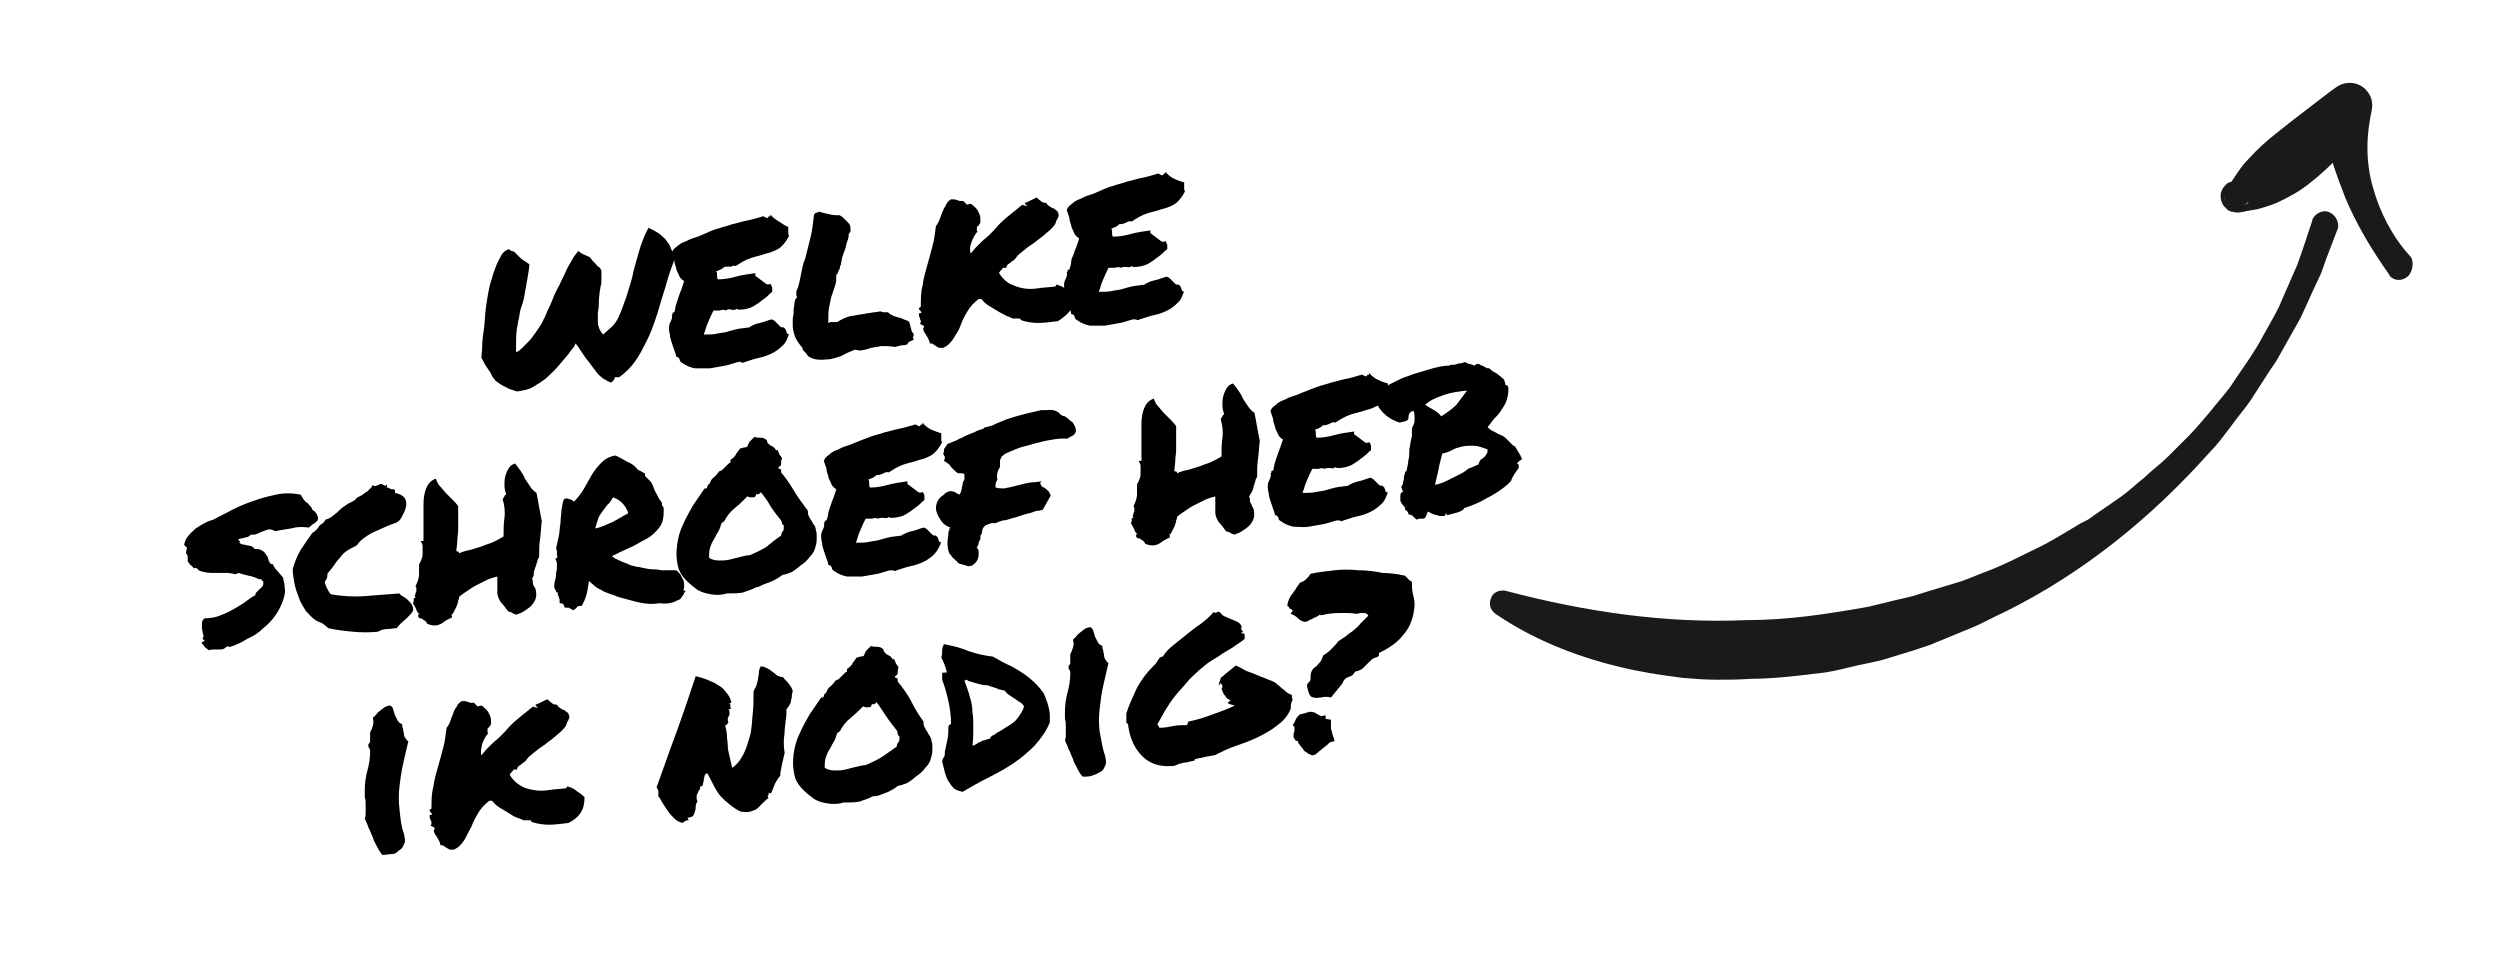 <?xml version="1.0" encoding="utf-8"?>
<!-- Generator: Adobe Illustrator 24.2.0, SVG Export Plug-In . SVG Version: 6.00 Build 0)  -->
<svg version="1.1" id="OBJECTS" xmlns="http://www.w3.org/2000/svg" xmlns:xlink="http://www.w3.org/1999/xlink" x="0px" y="0px"
	 viewBox="0 0 281 107.4" style="enable-background:new 0 0 281 107.4;" xml:space="preserve">
<style type="text/css">
	.st0{fill:#1A1A1B;}
</style>
<g>
	<path class="st0" d="M261.7,23.8c-0.7-0.2-1.5,0.2-1.8,0.9l0,0.1l-1.1,3.3l-0.6,1.7c-0.2,0.5-0.5,1.1-0.7,1.6l-1.4,3.2
		c-0.5,1-1.1,2-1.7,3.1c-1.1,2.1-2.5,3.9-3.8,5.9c-0.7,0.9-1.5,1.8-2.2,2.7c-0.8,0.9-1.5,1.8-2.3,2.6l-2.5,2.5
		c-0.8,0.8-1.8,1.5-2.6,2.3c-0.9,0.7-1.7,1.5-2.7,2.2l-2.9,2l-0.7,0.5l-0.8,0.4l-1.5,0.9c-1,0.6-2,1.2-3,1.7c-2.1,1-4.1,2.1-6.3,2.9
		c-1.1,0.4-2.1,0.9-3.2,1.2l-3.3,1l-1.6,0.5l-1.7,0.4l-3.3,0.8c-4.5,0.8-9,1.5-13.6,1.5c-9.1,0.4-18.1-0.9-27.2-3.3l0,0
		c-0.6-0.1-1.2,0.1-1.5,0.6c-0.4,0.7-0.3,1.5,0.4,2c4.1,2.8,8.8,4.7,13.7,5.9c2.4,0.6,4.9,1,7.4,1.3c1.2,0.1,2.5,0.2,3.8,0.2
		c1.3,0,2.5,0,3.7-0.1c2.5,0,5-0.3,7.5-0.6c1.2-0.1,2.5-0.4,3.7-0.7c1.2-0.3,2.4-0.5,3.6-0.8l3.6-1.1l1.8-0.6l1.7-0.7l3.4-1.4
		c1.1-0.5,2.2-1.1,3.3-1.6c8.9-4.4,16.6-10.7,23.1-18c0.9-0.9,1.6-1.9,2.3-2.8c0.7-1,1.5-1.9,2.2-2.9l2-3.1c0.3-0.5,0.7-1,1-1.5
		l0.9-1.6c0.6-1.1,1.2-2.1,1.8-3.2l1.5-3.3c0.3-0.6,0.5-1.1,0.8-1.7l0.6-1.7l1.3-3.4c0,0,0,0,0,0C262.9,24.9,262.5,24.1,261.7,23.8z
		"/>
	<path class="st0" d="M270.9,28.8c-2-2.2-3.4-4.9-4.2-7.8c-0.4-1.4-0.6-2.9-0.6-4.4c0-1.5,0.2-2.9,0.5-4.3c0.1-0.7,0-1.4-0.5-2
		c-0.8-1.1-2.4-1.3-3.5-0.5l-0.7,0.5c-2.1,1.6-4.2,3.2-6.2,4.8c-1,0.8-2,1.7-2.9,2.7c-0.5,0.5-0.9,1-1.3,1.6
		c-0.2,0.3-0.4,0.6-0.6,0.9l-0.1,0.1c0,0,0.1,0,0.1,0c0.1,0,0.2,0,0.4,0c-0.2,0-0.3,0-0.4,0c-0.5,0.1-0.7,0.3-1,0.7
		c-0.1,0.1-0.1,0.2-0.2,0.4c-0.1,0.2-0.1,0.4-0.1,0.6c0,0.4,0.2,0.9,0.4,1.1c0.1,0.1,0.2,0.2,0.2,0.2c0.1,0.1,0.1,0.1,0.2,0.2
		c0.2,0.1,0.3,0.2,0.5,0.2c0.7,0.2,1.1,0,1.3,0c0.1,0,0.3-0.1,0.4-0.1l0.1,0c0.4-0.1,0.7-0.1,1.1-0.2c0.7-0.2,1.4-0.4,2.1-0.7
		c1.3-0.6,2.6-1.3,3.7-2.2c0.9-0.7,1.8-1.5,2.6-2.3c0.4,1.3,0.9,2.6,1.4,3.9c1.3,3.1,3,5.9,4.9,8.6l0,0c0,0.1,0.1,0.1,0.1,0.2
		c0.5,0.6,1.4,0.6,2,0.1S271.4,29.3,270.9,28.8z M250.3,22.7c-0.1-0.1-0.1-0.2-0.2-0.3c-0.1-0.2-0.1-0.3-0.1-0.5
		c0,0.5,0.3,0.9,0.7,1.2c0,0,0,0,0,0C250.6,23,250.4,22.9,250.3,22.7z M251.1,23.2C251.1,23.3,251.1,23.3,251.1,23.2
		C251.1,23.3,251.1,23.3,251.1,23.2z M251.4,23.3C251.4,23.3,251.4,23.3,251.4,23.3C251.4,23.3,251.4,23.3,251.4,23.3z M251.7,23.3
		C251.7,23.3,251.7,23.3,251.7,23.3C251.7,23.3,251.7,23.3,251.7,23.3z M251.8,23.3C251.9,23.3,251.9,23.3,251.8,23.3
		C251.9,23.3,251.9,23.3,251.8,23.3C251.8,23.3,251.8,23.3,251.8,23.3z M252.1,23.2c0.2-0.1,0.4-0.3,0.6-0.5c0,0,0,0,0,0.1
		C252.4,23,252.3,23.1,252.1,23.2z M252.7,22.5c0,0,0,0.1-0.1,0.1C252.7,22.6,252.7,22.6,252.7,22.5z"/>
</g>
<g>
	<path d="M68.7,43c-0.6-0.2-1.2-0.6-1.6-1.1c-0.4-0.5-0.8-1.1-1.3-1.7c-0.1-0.1-0.1-0.2-0.2-0.3s-0.1-0.2-0.2-0.3L65,39l-0.3-0.4
		L64.5,39l-0.4,0.5l-0.2,0.3c-0.4,0.5-0.8,0.9-1.2,1.4c-0.4,0.5-0.9,0.9-1.3,1.3c-0.5,0.4-1,0.7-1.5,1c-0.5,0.3-1.1,0.4-1.8,0.5
		l-0.6-0.2c-0.4-0.1-0.6-0.3-0.9-0.4c-0.2-0.1-0.5-0.3-0.9-0.6c-0.1-0.1-0.2-0.3-0.3-0.4c-0.1-0.1-0.2-0.3-0.2-0.4
		c-0.2-0.3-0.4-0.6-0.6-0.9c-0.2-0.3-0.3-0.6-0.5-0.9c0-0.2,0.1-0.7,0.1-1.3c0-0.6,0.1-1.3,0.2-2c0.1-0.7,0.1-1.4,0.2-2.2
		c0.1-0.7,0.2-1.4,0.3-1.9c0.1-0.5,0.2-1,0.4-1.5c0.1-0.5,0.3-1,0.5-1.5c0.2-0.5,0.4-0.8,0.6-1.2c0.2-0.3,0.5-0.5,0.8-0.6
		c0.1,0.1,0.2,0.2,0.3,0.2c0.1,0,0.2,0.1,0.3,0.1c0.3,0.3,0.6,0.6,0.8,0.8c0.3,0.2,0.6,0.4,0.9,0.6c0,0.4-0.1,0.9-0.2,1.5
		c-0.1,0.6-0.2,1.1-0.3,1.7c-0.1,0.6-0.2,1.1-0.4,1.6s-0.2,1-0.3,1.4c-0.1,0.3-0.1,0.7-0.2,1c-0.1,0.7-0.1,1.6-0.1,2.7
		c0.2-0.1,0.4-0.2,0.6-0.4c0.2-0.2,0.4-0.4,0.6-0.6c0.2-0.2,0.5-0.5,0.7-0.8c0.3-0.4,0.5-0.7,0.7-1c0.2-0.3,0.4-0.6,0.5-0.9
		c0.2-0.3,0.3-0.7,0.5-1.1s0.4-0.8,0.6-1.4c0.2-0.4,0.4-0.9,0.7-1.4c0.2-0.5,0.5-1,0.7-1.5c0.2-0.5,0.5-0.9,0.7-1.3
		c0.2-0.4,0.5-0.7,0.7-1c0.2,0.2,0.4,0.3,0.6,0.4c0.2,0.1,0.5,0.2,0.7,0.3c0.1,0.1,0.2,0.3,0.3,0.4c0.1,0.1,0.2,0.2,0.3,0.3
		c0.1,0.1,0.2,0.3,0.4,0.4s0.2,0.3,0.3,0.4c0,0.1,0,0.3,0,0.5c0,0.2,0,0.4,0,0.6c0,0.2,0,0.5-0.1,0.7c0,0.2-0.1,0.5-0.1,0.7
		c-0.1,0.7-0.1,1.2-0.1,1.5s-0.1,0.6-0.1,0.8c0,0.2,0,0.4,0,0.5c0,0.1,0,0.3,0,0.5c0,0.2,0,0.4,0.1,0.5c0,0.2,0.1,0.3,0.2,0.5
		c0.1,0.2,0.2,0.3,0.3,0.4l1-0.9c0.3-0.3,0.5-0.6,0.7-1c0.2-0.4,0.4-0.9,0.6-1.5c0.2-0.5,0.4-1.1,0.6-1.8c0.2-0.6,0.4-1.3,0.5-1.9
		c0.3-1,0.5-1.9,0.8-2.8c0.3-0.9,0.6-1.6,0.9-2.1c0.4,0.2,0.8,0.4,1.1,0.6c0.3,0.2,0.6,0.5,0.8,0.7c0.2,0.3,0.5,0.6,0.6,1
		c0.2,0.4,0.3,0.8,0.4,1.3c-0.2,0.6-0.5,1.3-0.7,2c-0.2,0.7-0.4,1.4-0.6,2c-0.3,0.9-0.5,1.8-0.8,2.6c-0.3,0.9-0.6,1.7-1,2.5
		c-0.4,0.8-0.8,1.6-1.3,2.3c-0.5,0.7-1.1,1.3-1.8,1.8c-0.2,0-0.4,0-0.5,0C69.1,42.7,68.9,42.8,68.7,43z"/>
	<path d="M88.6,25.5c0,0.1,0,0.2,0,0.3c0,0.1,0,0.1,0,0.2s0,0.1,0,0.2s0,0.2,0.1,0.3c-0.3,0.6-0.7,1.1-1.1,1.4
		c-0.5,0.3-1,0.5-1.5,0.6c-0.5,0.2-1.1,0.3-1.7,0.5c-0.6,0.2-1.1,0.5-1.7,0.9c-0.2-0.1-0.4,0-0.6,0.1C82,29.9,81.7,30,81.4,30
		c-0.1,0.1-0.2,0.2-0.4,0.3c-0.2,0.1-0.3,0.1-0.5,0.2c0.1,0.1,0.1,0.3,0.1,0.5s0,0.3,0.1,0.4c0.6,0,1.3-0.1,2-0.3
		c0.7-0.2,1.5-0.3,2.2-0.4c0,0.1,0,0.1,0,0.2c0,0,0,0.1,0,0.1c0.1,0.1,0.3,0.2,0.4,0.3c0.1,0.1,0.3,0.2,0.4,0.3s0.3,0.2,0.4,0.3
		c0.1,0.1,0.3,0.1,0.5,0c0.1,0.1,0.1,0.3,0.2,0.4c0,0.2,0,0.3,0,0.5c-0.3,0.2-0.5,0.5-0.8,0.7c-0.3,0.2-0.5,0.4-0.8,0.6
		c-0.3,0.2-0.6,0.4-0.9,0.5c-0.3,0.1-0.7,0.2-1.1,0.2c-0.1,0-0.2,0-0.2,0c0,0-0.1,0-0.2-0.1c-0.1,0.1-0.3,0.2-0.6,0.1
		s-0.5,0-0.6,0.1c-0.2-0.1-0.4-0.1-0.7,0c-0.3,0-0.5,0-0.7,0c-0.2,0.4-0.4,0.8-0.6,1.3c-0.2,0.4-0.3,0.9-0.5,1.4
		c0.6,0,1.1,0,1.5-0.1c0.4-0.1,0.8-0.1,1.1-0.2c0.3-0.1,0.7-0.2,1.1-0.3c0.4-0.1,0.8-0.1,1.4-0.2c0.3-0.2,0.7-0.4,1.2-0.5
		c0.5-0.1,0.9-0.3,1.3-0.4c0.1,0,0.3,0.1,0.4,0.2c0.1,0.1,0.2,0.2,0.3,0.3c0.1,0.1,0.2,0.2,0.3,0.3c0.1,0.1,0.2,0.1,0.4,0.1
		c0.1,0.1,0.1,0.1,0.2,0.2c0,0.1,0.1,0.2,0.1,0.3c0,0.1,0.1,0.2,0.1,0.2c0.1,0.1,0.1,0.1,0.2,0c-0.2,0.6-0.4,1.1-0.8,1.4
		c-0.3,0.3-0.7,0.6-1.1,0.8s-0.9,0.4-1.4,0.5c-0.5,0.1-1.1,0.3-1.7,0.5c-0.2,0.1-0.3,0.1-0.4,0s-0.2,0-0.4,0
		c-0.4,0.1-0.9,0.3-1.4,0.4c-0.6,0.1-1.1,0.2-1.7,0.3c-0.6,0-1.1,0-1.7,0c-0.5-0.1-1-0.3-1.4-0.6c-0.2-0.1-0.3-0.2-0.3-0.4
		c-0.1-0.2-0.2-0.3-0.4-0.3c0-0.2-0.1-0.5-0.2-0.7c-0.1-0.3-0.2-0.6-0.3-0.9s-0.2-0.6-0.2-0.9c-0.1-0.3-0.1-0.6-0.1-0.8
		c0-0.3,0.1-0.5,0.2-0.7c0.1-0.2,0.2-0.5,0.1-0.7c0.1,0,0.1-0.1,0.1-0.2c0-0.1,0.1-0.1,0.2-0.1c0.1-0.3,0.1-0.6,0.2-0.9
		c0.1-0.3,0.2-0.6,0.3-0.9c0.1-0.3,0.2-0.6,0.3-0.8c0.1-0.3,0.2-0.6,0.3-0.9c-0.3-0.2-0.5-0.4-0.6-0.7c-0.1-0.3-0.3-0.5-0.3-0.8
		c-0.1-0.3-0.2-0.5-0.2-0.8c-0.1-0.3-0.2-0.6-0.3-0.9c0.1-0.3,0.3-0.5,0.6-0.7c0.2-0.2,0.5-0.4,0.8-0.5c0.3-0.1,0.6-0.3,0.9-0.4
		c0.3-0.1,0.7-0.2,1.1-0.4c0.7-0.3,1.3-0.6,1.8-0.7c0.5-0.2,1.1-0.3,1.6-0.5c0.5-0.1,1.1-0.3,1.6-0.4c0.6-0.1,1.2-0.3,1.9-0.5
		c0.2,0.1,0.3,0.2,0.5,0.2c0.1-0.2,0.1-0.2,0.2-0.2c0.1,0.1,0.1,0,0.1-0.2c0.2,0.3,0.5,0.5,0.8,0.7C88,25.2,88.3,25.4,88.6,25.5z"/>
	<path d="M96.1,39.3c-0.5,0.2-1,0.4-1.5,0.7c-0.6,0.2-1.1,0.4-1.7,0.4c-0.9,0.1-1.6,0-2.1-0.4c-0.1-0.2-0.2-0.3-0.3-0.4
		c-0.1-0.1-0.1-0.1-0.2-0.2c-0.1-0.1-0.1-0.2-0.1-0.3c-0.2-0.2-0.4-0.5-0.6-0.8s-0.3-0.6-0.4-1c-0.1-0.3-0.1-0.7-0.1-1
		c0-0.4,0-0.7,0.1-1c0-0.1,0-0.1,0-0.2c0-0.1,0-0.2,0-0.2c0-0.3,0.1-0.6,0.1-0.8c0-0.3,0.1-0.5,0.3-0.7c-0.1-0.1-0.1-0.3-0.1-0.5
		c0-0.2,0.1-0.4,0.2-0.6c0.2-0.7,0.3-1.3,0.4-1.8c0.1-0.5,0.2-1,0.4-1.4c0.2-0.8,0.4-1.6,0.6-2.4c0.2-0.8,0.3-1.7,0.4-2.6
		c0.1-0.1,0.2-0.2,0.3-0.2c0.1,0,0.2-0.1,0.3-0.1c0.3,0.1,0.7,0.2,1.2,0.3c0.4,0.1,0.8,0.1,1.1,0.1c0.1,0.1,0.2,0.1,0.3,0.2
		c0,0,0.1,0.1,0.1,0.1c0.2,0.2,0.4,0.4,0.6,0.6c0.2,0.2,0.2,0.5,0.2,0.9c-0.1,0.2-0.2,0.3-0.2,0.3c0,0.4-0.1,0.7-0.2,0.9
		c-0.1,0.3-0.1,0.5-0.2,0.8c-0.1,0.3-0.2,0.5-0.3,0.8c-0.1,0.3-0.1,0.6-0.2,1c-0.1,0.1-0.1,0.2-0.1,0.3c0,0.1,0,0.2-0.1,0.2
		c0,0.1-0.1,0.2-0.1,0.3c0,0.1-0.1,0.2-0.2,0.3c0,0.5,0,0.8-0.1,1.1c-0.1,0.3-0.2,0.6-0.3,0.9c-0.2,0.5-0.3,1.1-0.4,1.6
		s-0.1,1.1-0.1,1.8c0.1,0,0.2-0.1,0.2-0.1c0.1,0,0.2,0,0.2,0c0.2,0,0.3,0,0.6,0c0.5-0.3,1-0.6,1.7-0.7c0.6-0.1,1.2-0.2,1.8-0.3
		c0.2,0,0.5-0.1,0.7-0.1c0.2,0,0.5-0.1,0.7-0.1c0.2,0.1,0.3,0.1,0.3,0.1c0,0,0.1,0,0.2,0c0.1,0,0.2,0,0.3,0c0.2,0.2,0.4,0.3,0.6,0.4
		c0.2,0.1,0.4,0.1,0.6,0.2c0.2,0,0.4,0.1,0.6,0.2c0.2,0.1,0.4,0.1,0.6,0.3l0.3,1.1c0.1,0.1,0.2,0.2,0.2,0.3c0,0.1,0,0.2-0.1,0.3
		l0.1,0.3c-0.3,0.1-0.4,0.2-0.5,0.2c-0.1,0.1-0.2,0.2-0.2,0.3c-0.1,0-0.2,0.1-0.3,0.1c-0.1,0-0.1,0-0.2,0c-0.2,0-0.5,0.1-0.9,0.2
		c-0.5-0.1-1-0.1-1.5-0.1c-0.2,0-0.4,0.1-0.6,0.1c-0.2,0-0.4,0.1-0.6,0.1c-0.2,0.1-0.4,0.1-0.6,0.2c-0.2,0-0.4,0.1-0.7,0.1
		L96.1,39.3z"/>
	<path d="M118.9,36.1c-0.8,0.1-1.6,0.2-2.2,0.2c-0.6,0-1.3-0.1-1.9-0.3c0,0-0.1-0.1-0.1-0.1c0-0.1-0.1-0.1-0.1-0.1
		c-0.1,0-0.2,0-0.4,0c-0.1,0-0.3,0-0.4,0c-0.1-0.1-0.4-0.2-0.7-0.3c-0.3-0.2-0.6-0.3-0.9-0.5c-0.3-0.2-0.7-0.4-1-0.6
		s-0.6-0.4-0.8-0.7c-0.1-0.1-0.1-0.1-0.2-0.1c-0.1,0-0.2,0-0.2,0c-0.5,0.4-0.9,0.8-1.2,1.3s-0.6,1-0.8,1.6s-0.5,1-0.8,1.5
		c-0.3,0.5-0.7,0.9-1.2,1.1c-0.2,0-0.3,0-0.4,0c-0.1,0-0.2-0.1-0.4-0.2c-0.1-0.1-0.2-0.1-0.3-0.2s-0.2-0.1-0.4-0.1
		c0-0.2-0.1-0.4-0.2-0.6c-0.1-0.2-0.2-0.3-0.3-0.5c-0.1-0.1-0.2-0.3-0.2-0.4c-0.1-0.1,0-0.3,0.1-0.4c-0.1-0.1-0.3-0.2-0.5-0.3
		c0.1-0.1,0.1-0.2,0.1-0.3c0-0.1-0.1-0.2-0.1-0.3c0-0.1-0.1-0.2-0.1-0.3c0-0.1,0-0.2,0-0.3c0.1,0,0.2,0,0.3-0.1
		c-0.1-0.1-0.2-0.2-0.2-0.2c0,0,0-0.1-0.1-0.1c0-0.1,0-0.2,0-0.2c0.1,0,0.1-0.1,0.2-0.1c0-0.9,0-1.7,0.2-2.4
		c0.1-0.8,0.3-1.5,0.5-2.2c0.2-0.7,0.4-1.4,0.6-2.2c0.2-0.7,0.3-1.5,0.4-2.3c0.2-0.2,0.3-0.5,0.4-0.7c0.1-0.3,0.2-0.5,0.3-0.8
		c0.1-0.3,0.2-0.5,0.4-0.8c0.1-0.3,0.3-0.5,0.6-0.7c0.2,0,0.5,0,0.7,0.1s0.4,0.1,0.7,0.1c0.1,0.1,0.1,0.2,0.2,0.2
		c0.1,0.1,0.1,0.2,0.2,0.2l0.4-0.1c0.2,0.1,0.4,0.3,0.6,0.5c0.2,0.2,0.3,0.5,0.4,0.7s0.1,0.5,0.1,0.8c0,0.2-0.2,0.5-0.4,0.6
		c0,0.1,0,0.2,0,0.2c0,0,0,0.1,0,0.1c0,0,0,0.1,0,0.1c0,0,0,0.1,0.1,0.1c-0.3,0.3-0.5,0.7-0.7,1.2s-0.2,0.9-0.1,1.3
		c0.2-0.2,0.4-0.5,0.6-0.7c0.2-0.2,0.5-0.5,0.7-0.7c0.2-0.2,0.5-0.4,0.7-0.6c0.2-0.2,0.4-0.4,0.6-0.6c0.5-0.6,1-1.1,1.5-1.5
		c0.5-0.4,1-0.8,1.6-1.3c0.1-0.1,0.2-0.1,0.3,0c0.1,0,0.2,0,0.3,0.1c0-0.1,0-0.2-0.1-0.2c-0.1,0-0.1-0.1-0.1-0.2
		c0.3-0.1,0.5-0.2,0.7-0.3c0.2-0.1,0.4-0.2,0.6-0.3c0.2,0.1,0.3,0.3,0.5,0.4c0.2,0.2,0.4,0.2,0.6,0.2c0.1,0.2,0.2,0.3,0.4,0.4
		c0.1,0.1,0.3,0.2,0.4,0.2c0.1,0.1,0.3,0.2,0.4,0.3c0.1,0.1,0.2,0.3,0.2,0.6c-0.1,0.1-0.1,0.3-0.2,0.4c-0.1,0.1-0.1,0.3-0.2,0.5
		c-0.3,0.4-0.6,0.7-1,1c-0.3,0.3-0.7,0.6-1,0.8c-0.3,0.3-0.7,0.5-1.1,0.8c-0.4,0.3-0.7,0.6-1.1,0.9c-0.1,0.1-0.2,0.3-0.3,0.4
		c-0.1,0.1-0.2,0.2-0.4,0.3c-0.1,0.1-0.2,0.2-0.4,0.3c-0.1,0.1-0.2,0.3-0.2,0.4c-0.1,0-0.1,0-0.2,0s-0.1,0-0.2,0
		c0,0.1-0.1,0.2-0.2,0.3c-0.1,0.1-0.2,0.2-0.2,0.3c0.3,0.5,0.7,0.9,1.2,1.2c0.5,0.2,0.9,0.4,1.5,0.5c0.5,0.1,1.1,0.1,1.7,0
		c0.6-0.1,1.3-0.1,1.9-0.2c0.1,0,0.1-0.1,0.1-0.1s0-0.1,0.1-0.1c0.4,0.1,0.8,0.3,1,0.5c0.3,0.2,0.6,0.4,0.9,0.7
		c0,0.7-0.1,1.2-0.4,1.7C119.9,35.4,119.4,35.8,118.9,36.1z"/>
	<path d="M133.1,20.5c0,0.1,0,0.2,0,0.3c0,0.1,0,0.1,0,0.2s0,0.1,0,0.2s0,0.2,0.1,0.3c-0.3,0.6-0.7,1.1-1.1,1.4
		c-0.5,0.3-1,0.5-1.5,0.6c-0.5,0.2-1.1,0.3-1.7,0.5c-0.6,0.2-1.1,0.5-1.7,0.9c-0.2-0.1-0.4,0-0.6,0.1c-0.2,0.1-0.4,0.2-0.8,0.2
		c-0.1,0.1-0.2,0.2-0.4,0.3c-0.2,0.1-0.3,0.1-0.5,0.2c0.1,0.1,0.1,0.3,0.1,0.5s0,0.3,0.1,0.4c0.6,0,1.3-0.1,2-0.3
		c0.7-0.2,1.5-0.3,2.2-0.4c0,0.1,0,0.1,0,0.2c0,0,0,0.1,0,0.1c0.1,0.1,0.3,0.2,0.4,0.3c0.1,0.1,0.3,0.2,0.4,0.3
		c0.1,0.1,0.3,0.2,0.4,0.3c0.1,0.1,0.3,0.1,0.5,0c0.1,0.1,0.1,0.3,0.2,0.4c0,0.2,0,0.3,0,0.5c-0.3,0.2-0.5,0.5-0.8,0.7
		c-0.3,0.2-0.5,0.4-0.8,0.6c-0.3,0.2-0.6,0.4-0.9,0.5c-0.3,0.1-0.7,0.2-1.1,0.2c-0.1,0-0.2,0-0.2,0c0,0-0.1,0-0.2-0.1
		c-0.1,0.1-0.3,0.2-0.6,0.1c-0.3,0-0.5,0-0.6,0.1c-0.2-0.1-0.4-0.1-0.7,0c-0.3,0-0.5,0-0.7,0c-0.2,0.4-0.4,0.8-0.6,1.3
		c-0.2,0.4-0.3,0.9-0.5,1.4c0.6,0,1.1,0,1.5-0.1c0.4-0.1,0.8-0.1,1.1-0.2c0.3-0.1,0.7-0.2,1.1-0.3c0.4-0.1,0.8-0.1,1.4-0.2
		c0.3-0.2,0.7-0.4,1.2-0.5c0.5-0.1,0.9-0.3,1.3-0.4c0.1,0,0.3,0.1,0.4,0.2c0.1,0.1,0.2,0.2,0.3,0.3s0.2,0.2,0.3,0.3
		c0.1,0.1,0.2,0.1,0.4,0.1c0.1,0.1,0.1,0.1,0.2,0.2c0,0.1,0.1,0.2,0.1,0.3c0,0.1,0.1,0.2,0.1,0.2c0.1,0.1,0.1,0.1,0.2,0
		c-0.2,0.6-0.4,1.1-0.8,1.4c-0.3,0.3-0.7,0.6-1.1,0.8s-0.9,0.4-1.4,0.5c-0.5,0.1-1.1,0.3-1.7,0.5c-0.2,0.1-0.3,0.1-0.4,0
		c-0.1,0-0.2,0-0.4,0c-0.4,0.1-0.9,0.3-1.4,0.4c-0.6,0.1-1.1,0.2-1.7,0.3c-0.6,0-1.1,0-1.7,0c-0.5-0.1-1-0.3-1.4-0.6
		c-0.2-0.1-0.3-0.2-0.3-0.4c-0.1-0.2-0.2-0.3-0.4-0.3c0-0.2-0.1-0.5-0.2-0.7c-0.1-0.3-0.2-0.6-0.3-0.9s-0.2-0.6-0.2-0.9
		c-0.1-0.3-0.1-0.6-0.1-0.8c0-0.3,0.1-0.5,0.2-0.7c0.1-0.2,0.2-0.5,0.1-0.7c0.1,0,0.1-0.1,0.1-0.2c0-0.1,0.1-0.1,0.2-0.1
		c0.1-0.3,0.2-0.6,0.2-0.9s0.2-0.6,0.3-0.9c0.1-0.3,0.2-0.6,0.3-0.8c0.1-0.3,0.2-0.6,0.3-0.9c-0.3-0.2-0.5-0.4-0.6-0.7
		s-0.3-0.5-0.3-0.8c-0.1-0.3-0.2-0.5-0.2-0.8c-0.1-0.3-0.2-0.6-0.3-0.9c0.1-0.3,0.3-0.5,0.6-0.7c0.2-0.2,0.5-0.4,0.8-0.5
		c0.3-0.1,0.6-0.3,0.9-0.4c0.3-0.1,0.7-0.2,1.1-0.4c0.7-0.3,1.3-0.6,1.8-0.7c0.5-0.2,1.1-0.3,1.6-0.5c0.5-0.1,1.1-0.3,1.6-0.4
		c0.6-0.1,1.2-0.3,1.9-0.5c0.2,0.1,0.3,0.2,0.5,0.2c0.1-0.2,0.1-0.2,0.2-0.2s0.1,0,0.1-0.2c0.2,0.3,0.5,0.5,0.8,0.7
		C132.4,20.3,132.7,20.4,133.1,20.5z"/>
	<path d="M20.7,61.2c0.1-0.4,0.2-0.7,0.5-1c0.2-0.3,0.5-0.5,0.8-0.8c0.3-0.2,0.6-0.4,1-0.6c0.3-0.2,0.7-0.3,1-0.4
		c0.7-0.4,1.4-0.7,2.1-1.1c0.8-0.4,1.5-0.7,2.4-1c0.8-0.3,1.6-0.5,2.5-0.7c0.9-0.2,1.8-0.2,2.8,0c0.1,0.2,0.2,0.3,0.3,0.5
		c0.1,0.1,0.2,0.3,0.4,0.4s0.2,0.3,0.4,0.4c0.1,0.1,0.2,0.3,0.2,0.4c0.2,0.1,0.4,0.3,0.5,0.5c0.1,0.2,0.2,0.4,0.1,0.7
		c-0.2,0.2-0.3,0.3-0.5,0.4c-0.2,0.1-0.3,0.3-0.5,0.4c-0.7-0.1-1.3-0.1-2,0.1c-0.7,0.1-1.2,0.2-1.8,0.3c-0.2-0.1-0.4-0.2-0.6-0.2
		c-0.2,0-0.4,0.1-0.7,0.2c-0.2,0.1-0.5,0.2-0.7,0.3c-0.2,0.1-0.4,0.1-0.7,0.1c-0.2,0.2-0.4,0.3-0.6,0.3c-0.2,0.1-0.5,0.1-0.8,0.2
		c0,0.1,0,0.1,0.1,0.2c0.1,0,0.1,0.1,0,0.2c0.1,0.1,0.3,0.2,0.4,0.2c0.2,0,0.4,0.1,0.5,0.1c0.2,0,0.4,0.1,0.5,0.1
		c0.1,0.1,0.3,0.2,0.3,0.3c0.3,0,0.5,0,0.7,0.1s0.4,0.2,0.5,0.4s0.3,0.3,0.3,0.5c0.1,0.2,0.1,0.4,0.2,0.5c0.1,0.1,0.1,0.2,0.2,0.2
		c0.1,0,0.2,0,0.2,0.1c0.1,0.2,0.2,0.4,0.5,0.7c0.2,0.2,0.4,0.5,0.6,0.7c0.1,0.4,0.2,0.8,0.2,1.2c0.1,0.3,0,0.7-0.1,1.1
		c-0.2,0.7-0.5,1.3-0.9,1.9c-0.4,0.6-0.9,1.1-1.4,1.5c-0.5,0.5-1.1,0.9-1.8,1.2c-0.6,0.4-1.3,0.7-1.9,0.9c-0.1,0-0.1,0-0.2,0
		c-0.1,0-0.1,0-0.1-0.1c-0.1,0.1-0.3,0.2-0.4,0.3c-0.2,0.1-0.3,0.1-0.5,0.1c-0.2,0-0.4,0-0.6,0c-0.2,0-0.4,0-0.6,0.1
		c-0.1-0.1-0.3-0.2-0.4-0.3c-0.1-0.1-0.2-0.2-0.3-0.4c-0.1,0-0.1,0-0.1-0.1c0-0.1,0-0.1-0.1-0.1C23,72.1,23,72,23,72
		c0,0,0,0-0.1-0.1c0,0-0.1,0-0.1-0.1c0,0-0.1-0.1,0-0.1c0.1-0.1,0.1-0.3,0-0.5c0-0.2-0.1-0.4-0.1-0.6s0-0.4,0-0.6s0.1-0.3,0.3-0.5
		c0.6,0,1.2-0.1,1.7-0.3c0.5-0.2,1-0.4,1.5-0.7s0.9-0.5,1.3-0.8c0.4-0.3,0.8-0.6,1.2-0.8c0-0.2,0.1-0.3,0.2-0.4
		c0.1-0.1,0.2-0.2,0.3-0.3c0.1-0.1,0.2-0.2,0.3-0.3c0.1-0.1,0.1-0.3,0.1-0.4c0-0.1,0-0.2-0.1-0.2c-0.1,0-0.1-0.1-0.1-0.2l-0.3,0
		c-0.4-0.2-0.7-0.3-1.2-0.4c-0.4-0.1-0.8-0.2-1.1-0.3c-0.2,0.1-0.4,0.2-0.5,0.1c-0.2,0-0.4-0.1-0.7-0.1c-0.6,0-1.2,0-1.7,0
		c-0.6,0-1.1-0.1-1.6-0.3c0-0.1-0.1-0.2-0.2-0.2c-0.1-0.1-0.2-0.1-0.3,0c-0.1-0.1-0.2-0.3-0.4-0.4c-0.1-0.1-0.2-0.3-0.3-0.4
		c0-0.2,0-0.4,0-0.5c0-0.2-0.1-0.3-0.2-0.4c0-0.2,0.1-0.4,0.1-0.6S20.8,61.5,20.7,61.2z"/>
	<path d="M44.6,70.6c-0.3,0-0.6,0.1-1,0.1c-0.4,0-0.8,0.1-1.1,0.3c-0.9,0.1-1.9,0.1-2.9,0s-1.9-0.2-2.7-0.4
		c-0.2-0.2-0.4-0.3-0.6-0.5c-0.2-0.1-0.4-0.2-0.7-0.3c-0.5-0.3-0.8-0.7-1.2-1.1c-0.3-0.5-0.6-0.9-0.8-1.5c-0.2-0.5-0.4-1.1-0.5-1.6
		c-0.1-0.6-0.2-1.1-0.2-1.6c0.2-0.8,0.5-1.5,0.9-2.2c0.4-0.6,0.8-1.2,1.3-1.9c0.2-0.1,0.4-0.3,0.5-0.4c0.1-0.1,0.2-0.2,0.3-0.4
		c0.1-0.1,0.2-0.2,0.4-0.3c0.1-0.1,0.2-0.2,0.3-0.4c0.4-0.1,0.7-0.3,0.9-0.5c0.3-0.2,0.5-0.4,0.7-0.6c0.2-0.2,0.5-0.4,0.8-0.6
		c0.3-0.2,0.6-0.3,0.9-0.5c0.1-0.2,0.3-0.3,0.5-0.4c0.2-0.1,0.4-0.2,0.6-0.4c0.2-0.1,0.4-0.2,0.5-0.4c0.2-0.1,0.3-0.3,0.4-0.5
		c0.1,0.1,0.2,0.2,0.4,0.1s0.3-0.1,0.4-0.2c0.1,0,0.2,0,0.2,0c0.1,0,0.1,0.1,0.2,0.1c0.1,0,0.1,0.1,0.2,0.1s0.1,0,0.1-0.1
		c0.1,0,0.1,0,0.1,0.1c0,0.1,0,0.2-0.1,0.2c0.1,0,0.3,0,0.4,0.1c0.1,0.1,0.3,0.1,0.5,0.1c0.1,0.1,0.1,0.1,0.1,0.2c0,0,0,0.1,0,0.2
		c0.5,0.1,0.9,0.3,1.1,0.6c0.2,0.3,0.2,0.7,0.1,1.1c-0.1,0.4-0.3,0.7-0.5,1.1s-0.6,0.6-1,0.7c-0.8,0.3-1.6,0.7-2.3,1
		c-0.7,0.4-1.3,0.8-1.7,1.4c-0.4,0.2-0.8,0.4-1.1,0.6c-0.3,0.2-0.6,0.5-0.8,0.8c-0.3,0.3-0.5,0.6-0.7,0.9c-0.2,0.3-0.5,0.6-0.7,0.9
		c0,0.2,0,0.4-0.1,0.6c-0.1,0.1-0.2,0.3-0.2,0.4c0.1,0.3,0.2,0.5,0.3,0.7c0.1,0.2,0.2,0.4,0.4,0.6c1.2,0.2,2.4,0.3,3.8,0.2
		c1.3-0.1,2.6-0.2,3.9-0.3c0.1,0.2,0.3,0.3,0.5,0.4c0.2,0.1,0.4,0.3,0.5,0.4c0.2,0.2,0.3,0.3,0.4,0.5c0.1,0.2,0.2,0.4,0.1,0.7
		c-0.2,0.3-0.5,0.6-0.7,0.8C45.1,70,44.8,70.3,44.6,70.6z"/>
	<path d="M60.2,66.2c0.1,0.5,0.1,0.8,0,1.1s-0.3,0.6-0.5,0.8s-0.5,0.4-0.8,0.6s-0.6,0.3-0.9,0.4c-0.1-0.1-0.3-0.1-0.4-0.2
		c-0.1-0.1-0.3-0.1-0.5-0.2c-0.3-0.4-0.5-0.7-0.8-1c-0.2-0.3-0.4-0.7-0.4-1.1c0,0,0-0.1,0-0.3c0-0.2,0-0.4,0-0.6c0-0.2,0-0.4,0-0.6
		c0-0.2,0-0.3,0-0.3c-0.4,0.1-0.8,0.2-1.2,0.4s-0.8,0.4-1.2,0.6c-0.4,0.2-0.8,0.5-1.1,0.7c-0.3,0.2-0.6,0.4-0.8,0.6
		c0,0.1,0,0.2-0.1,0.4c0,0.2-0.1,0.4-0.2,0.7c-0.1,0.2-0.2,0.4-0.3,0.6c-0.1,0.2-0.2,0.3-0.3,0.3c0,0,0.1,0.1,0.1,0.1
		c0,0,0,0.1,0,0.2c-0.2,0.1-0.4,0.2-0.6,0.3c-0.2,0.1-0.4,0.3-0.6,0.4c-0.2,0.1-0.4,0.2-0.7,0.2c-0.2,0-0.5,0-0.9-0.2
		c0-0.1-0.1-0.2-0.2-0.3c-0.1-0.1-0.2-0.1-0.3-0.2c-0.1-0.1-0.2-0.1-0.3-0.1c-0.1,0-0.1-0.1-0.1-0.1c-0.1,0-0.1,0-0.1-0.2
		s0.1-0.2,0.2-0.1c-0.2-0.2-0.4-0.4-0.4-0.6c-0.1-0.2-0.2-0.4-0.4-0.7c0,0,0.1-0.1,0.1-0.2c0-0.1,0-0.2,0-0.2c0-0.1,0-0.1,0.1-0.2
		c0,0,0.1,0,0.1,0c-0.1-0.2-0.1-0.3,0-0.4c0-0.1,0-0.2,0.1-0.3c0-0.1,0-0.2,0-0.3c0-0.1,0-0.2-0.1-0.3c0.2-0.4,0.4-0.9,0.4-1.3
		c0-0.5,0-0.9,0-1.2c0.1-0.1,0.2-0.3,0.3-0.6c0.1-0.2,0.1-0.5,0.1-0.7c0-0.2,0-0.5,0-0.7c0-0.2-0.1-0.4-0.2-0.5
		c0-0.1,0.1-0.1,0.3-0.1c0-0.6,0-1.2,0-2c0-0.7,0-1.4,0-2.1c0-0.7,0.1-1.3,0.3-1.8c0.2-0.5,0.5-0.9,1.1-1.1c0.1,0.4,0.3,0.7,0.5,0.9
		s0.4,0.5,0.6,0.7c0.2,0.2,0.5,0.5,0.7,0.7c0.2,0.2,0.5,0.5,0.7,0.8c0,0.3,0,0.7,0,1.2c0,0.4,0,0.9,0,1.4c0,0.5-0.1,0.9-0.1,1.3
		c0,0.4-0.1,0.8-0.1,1.1c0,0.1,0.1,0.1,0.2,0.1s0.1,0.1,0.1,0.2c0.4-0.2,0.8-0.3,1.3-0.4c0.4-0.1,0.9-0.3,1.3-0.4
		c0.4-0.2,0.9-0.3,1.3-0.5c0.4-0.2,0.8-0.4,1.1-0.6c0-0.7,0-1.4,0.1-2.1c0.1-0.7,0-1.4-0.2-2.1c0.1-0.1,0.1-0.2,0.2-0.3
		c0-0.1,0.1-0.2,0.2-0.2c-0.1-0.3-0.2-0.7-0.2-1s0-0.7,0.1-1.1c0.1-0.3,0.2-0.6,0.4-0.9c0.2-0.3,0.4-0.4,0.7-0.5
		c0.2,0.3,0.4,0.5,0.6,0.8c0.2,0.3,0.4,0.6,0.5,0.9c0.2,0.3,0.4,0.6,0.6,0.9c0.2,0.3,0.4,0.5,0.7,0.7c0.1,0.5,0.2,1,0.3,1.6
		c0.1,0.5,0.2,1.1,0.3,1.6c-0.1,0.7-0.1,1.3-0.2,2c-0.1,0.6-0.1,1.3-0.1,2c-0.1,0.2-0.2,0.3-0.2,0.5c-0.1,0.2-0.1,0.4-0.2,0.6
		s-0.1,0.4-0.2,0.6C60,64.7,60,64.8,59.8,65c0.1,0.2,0.1,0.4,0.1,0.6C59.9,65.7,60,65.9,60.2,66.2z"/>
	<path d="M66.2,65.3c-0.1,0.7-0.2,1.3-0.3,1.6c-0.1,0.4-0.3,0.8-0.5,1.2c-0.2,0-0.4,0-0.5,0.1c-0.1,0.1-0.2,0.2-0.3,0.3
		c-0.2,0.1-0.3,0.1-0.3,0c-0.1,0-0.1-0.1-0.2-0.1c-0.1,0-0.1-0.1-0.2-0.1c-0.1,0-0.2,0-0.4,0c-0.1-0.1-0.1-0.3-0.2-0.4
		c-0.1-0.1-0.2-0.1-0.4-0.1c0-0.1,0-0.3,0-0.4s-0.1-0.2-0.1-0.3c0-0.1-0.1-0.2-0.1-0.2c0-0.1,0-0.2,0-0.3c-0.1,0-0.2,0-0.2-0.2
		c-0.1-0.1-0.1-0.2-0.2-0.3c0-0.3,0-0.6,0.1-0.9s0.1-0.6,0.1-0.8c0.1-0.3,0.1-0.5,0.1-0.8c0-0.3,0-0.5-0.2-0.8c0.1,0,0.1,0,0.2-0.1
		s0-0.2,0-0.3c0-0.1,0-0.3,0-0.4c0-0.1,0-0.2-0.1-0.3c0.1-0.5,0.2-1,0.3-1.4s0.1-1,0.2-1.5c0-0.5,0.1-1,0.1-1.4
		c0.1-0.5,0.1-0.9,0.3-1.3c0.2-0.1,0.4-0.1,0.6,0c0.2,0.1,0.4,0.1,0.5,0.3c0.4-0.4,0.8-0.9,1.1-1.4c0.3-0.5,0.6-1.1,0.9-1.6
		c0.3-0.5,0.7-1,1.1-1.4c0.4-0.4,0.9-0.7,1.6-0.8c0.4,0.2,0.8,0.4,1.3,0.7c0.5,0.2,0.9,0.5,1.2,0.9c0.1,0.1,0.3,0.1,0.4,0.2
		c0.1,0.1,0.2,0.1,0.4,0.2l0,0.3c0.2,0.2,0.4,0.4,0.6,0.6c0.2,0.2,0.3,0.5,0.4,0.8c0.1,0.3,0.3,0.6,0.4,0.8c0.1,0.3,0.3,0.5,0.5,0.8
		c0,0.1,0,0.2,0,0.2c0,0.1,0,0.1,0.1,0.2c0,0.1,0.1,0.1,0.1,0.2c0,0.1,0,0.2,0,0.3c0,0.8-0.1,1.4-0.5,1.9c-0.4,0.5-0.9,1-1.5,1.3
		s-1.2,0.7-1.9,1c-0.7,0.3-1.3,0.6-1.9,0.9c0,0.1,0,0.1,0.1,0.1s0.1,0,0.1,0.1c0.4,0.2,0.8,0.4,1.1,0.5c0.3,0.1,0.5,0.2,0.7,0.3
		c0.2,0.1,0.5,0.1,0.7,0.2c0.3,0,0.6,0.1,1.1,0.2c0.5,0.1,0.8,0.1,1.1,0.1c0.3,0,0.5,0.1,0.7,0.1c0.2,0,0.4,0,0.7,0
		c0.2,0,0.5,0,0.9,0c0.2,0.1,0.3,0.3,0.5,0.5c0.1,0.2,0.2,0.4,0.3,0.6s0.1,0.4,0.1,0.6s0,0.4-0.1,0.5c0,0,0.1,0.1,0.1,0.1
		c0.1,0,0.1,0,0.2,0c-0.1,0.1-0.2,0.2-0.2,0.3c-0.1,0.1-0.1,0.2-0.2,0.3c-0.1,0.1-0.1,0.2-0.2,0.3c-0.1,0.1-0.2,0.1-0.4,0.2
		c-0.5,0.3-1.2,0.4-2,0.3C73,68,72,67.8,70.6,67.4c-0.7-0.2-1.2-0.3-1.6-0.5c-0.4-0.1-0.8-0.3-1.1-0.4c-0.3-0.2-0.6-0.3-0.9-0.5
		C66.8,65.8,66.5,65.6,66.2,65.3z M68.9,55.9c-0.2,0.3-0.3,0.6-0.6,0.8c-0.2,0.3-0.4,0.5-0.6,0.8c-0.2,0.3-0.4,0.5-0.5,0.9
		c-0.1,0.3-0.2,0.7-0.3,1c0.6-0.1,1.2-0.4,1.9-0.7c0.6-0.3,1.2-0.7,1.8-1c-0.1-0.5-0.4-0.9-0.7-1.2C69.6,56.2,69.2,56,68.9,55.9z"/>
	<path d="M90.8,57.4c0,0.2,0,0.4,0.1,0.6c0.1,0.2,0.2,0.4,0.3,0.5c0.1,0.2,0.2,0.4,0.3,0.5s0.2,0.4,0.2,0.6c0.1,0.2,0.1,0.5,0.1,0.8
		c0,0.3,0,0.6-0.1,0.9c-0.1,0.3-0.1,0.5-0.3,0.8c-0.1,0.2-0.3,0.4-0.4,0.5c-0.2,0.3-0.5,0.6-0.8,0.8c-0.3,0.2-0.6,0.5-0.9,0.7
		c-0.2,0.1-0.4,0.3-0.6,0.3c-0.2,0.1-0.5,0.2-0.7,0.2c-0.2,0.1-0.4,0.3-0.6,0.4c-0.2,0.1-0.5,0.3-0.8,0.4c-0.3,0.1-0.5,0.2-0.8,0.3
		C85.4,65.9,85.2,66,85,66c-0.5,0.3-1,0.4-1.5,0.6c-0.5,0.1-1.1,0.1-1.8,0.1c-0.6,0.2-1.2,0.2-1.8,0.1c-0.5-0.1-1-0.2-1.5-0.5
		c-0.4-0.3-0.8-0.6-1.2-1c-0.4-0.4-0.7-0.8-0.9-1.3c-0.3-1-0.3-1.9-0.2-2.7c0.1-0.8,0.3-1.6,0.7-2.4c0.3-0.7,0.7-1.4,1.1-2.1
		c0.4-0.6,0.9-1.3,1.3-1.9c0.1,0,0.2,0,0.2,0c0.1-0.1,0.1-0.1,0.1-0.2c0-0.1,0.1-0.2,0.1-0.2c0.1-0.1,0.1-0.1,0.2-0.2
		c0.1-0.3,0.2-0.5,0.5-0.7c0.2-0.2,0.4-0.4,0.5-0.6c0.2-0.1,0.3-0.1,0.4-0.2c0.1-0.1,0.2-0.2,0.3-0.3c0.1-0.1,0.2-0.2,0.3-0.3
		c0.1-0.1,0.2-0.2,0.3-0.2l0-0.3c0.3-0.2,0.5-0.4,0.6-0.6c0.1-0.2,0.3-0.4,0.5-0.7c0.2,0,0.3-0.1,0.4-0.1c0.1,0,0.2,0,0.4-0.1
		c0.1-0.3,0.2-0.5,0.3-0.6c0.1-0.1,0.3-0.3,0.5-0.5c0.2,0.1,0.5,0.1,0.7,0.1c0.3,0,0.5,0.1,0.7,0.3c0,0.2,0.1,0.3,0.2,0.4
		c0.1,0.1,0.2,0.2,0.3,0.2c0.1,0.1,0.2,0.1,0.3,0.2c0.1,0.1,0.2,0.2,0.2,0.3c0.1,0,0.1,0,0.1,0c0,0,0.1-0.1,0.1,0
		c0.1,0.2,0.2,0.4,0.2,0.5c0.1,0.1,0.2,0.2,0.3,0.4c-0.1,0.2-0.1,0.4-0.1,0.6c0,0.2-0.1,0.3-0.3,0.4c0,0.1,0,0.2,0.1,0.2
		s0.1,0,0.2,0.1c0,0.2,0,0.3,0,0.3c0.5,0.6,1,1.3,1.4,2C89.8,56.1,90.3,56.7,90.8,57.4z M87.8,60.2c0-0.2,0.1-0.4,0.2-0.5
		c0.1-0.1,0.1-0.3,0.1-0.6C88,59,88,58.9,87.9,58.9c0-0.1,0-0.2-0.1-0.4c-0.4-0.5-0.8-1-1.2-1.6c-0.3-0.6-0.7-1.1-1.1-1.6
		c0,0.1-0.1,0.2-0.2,0.2c-0.1,0.1-0.2,0.1-0.3,0c0,0.1-0.1,0.3-0.1,0.3c-0.1,0.1-0.2,0.1-0.3,0.1c-0.1,0-0.2,0-0.3,0
		c-0.1,0-0.2-0.1-0.3-0.1c-0.5,0.5-0.9,0.9-1.4,1.3c-0.5,0.4-0.9,0.9-1.2,1.5c-0.1,0-0.1,0.1-0.1,0.1s-0.1,0-0.2,0.1
		c-0.1,0.3-0.2,0.7-0.4,1c-0.2,0.3-0.3,0.6-0.5,0.9c-0.2,0.3-0.3,0.6-0.4,0.9s-0.1,0.7-0.1,1.1c0.3,0.2,0.7,0.3,1.1,0.3
		c0.4,0,0.8,0,1.2-0.1c0.4-0.1,0.8-0.2,1.2-0.3c0.4-0.1,0.8-0.2,1.1-0.2c0.7-0.3,1.3-0.6,1.8-0.9C86.7,61,87.2,60.6,87.8,60.2z"/>
	<path d="M105.8,48.7c0,0.1,0,0.2,0,0.3c0,0.1,0,0.1,0,0.2c0,0.1,0,0.1,0,0.2c0,0.1,0,0.2,0.1,0.3c-0.3,0.6-0.7,1.1-1.1,1.4
		c-0.5,0.3-1,0.5-1.5,0.6c-0.5,0.2-1.1,0.3-1.7,0.5c-0.6,0.2-1.1,0.5-1.7,0.9c-0.2-0.1-0.4,0-0.6,0.1c-0.2,0.1-0.4,0.2-0.8,0.2
		c-0.1,0.1-0.2,0.2-0.4,0.3c-0.2,0.1-0.3,0.1-0.5,0.2c0.1,0.1,0.1,0.3,0.1,0.5s0,0.3,0.1,0.4c0.6,0,1.3-0.1,2-0.3
		c0.7-0.2,1.5-0.3,2.2-0.4c0,0.1,0,0.1,0,0.2c0,0,0,0.1,0,0.1c0.1,0.1,0.3,0.2,0.4,0.3c0.1,0.1,0.3,0.2,0.4,0.3
		c0.1,0.1,0.3,0.2,0.4,0.3c0.1,0.1,0.3,0.1,0.5,0c0.1,0.1,0.2,0.3,0.2,0.4c0,0.2,0,0.3,0,0.5c-0.3,0.2-0.5,0.5-0.8,0.7
		c-0.3,0.2-0.5,0.4-0.8,0.6c-0.3,0.2-0.6,0.4-0.9,0.5c-0.3,0.1-0.7,0.2-1.1,0.2c-0.1,0-0.2,0-0.2,0c0,0-0.1,0-0.2-0.1
		c-0.1,0.1-0.3,0.2-0.6,0.1c-0.3,0-0.4,0-0.6,0.1c-0.2-0.1-0.4-0.1-0.7,0c-0.3,0-0.5,0-0.7,0c-0.2,0.4-0.4,0.8-0.6,1.3
		c-0.2,0.4-0.3,0.9-0.5,1.4c0.6,0,1.1,0,1.5-0.1c0.4-0.1,0.8-0.1,1.1-0.2s0.7-0.2,1.1-0.3c0.4-0.1,0.8-0.1,1.4-0.2
		c0.3-0.2,0.7-0.4,1.2-0.5c0.5-0.1,0.9-0.3,1.3-0.4c0.1,0,0.3,0.1,0.4,0.2c0.1,0.1,0.2,0.2,0.3,0.3c0.1,0.1,0.2,0.2,0.3,0.3
		c0.1,0.1,0.2,0.1,0.4,0.1c0.1,0.1,0.1,0.1,0.2,0.2c0,0.1,0.1,0.2,0.1,0.3c0,0.1,0.1,0.2,0.1,0.2s0.1,0.1,0.2,0
		c-0.2,0.6-0.5,1.1-0.8,1.4c-0.3,0.3-0.7,0.6-1.1,0.8s-0.9,0.4-1.4,0.5c-0.5,0.1-1.1,0.3-1.7,0.5c-0.2,0.1-0.3,0.1-0.4,0
		c-0.1,0-0.2,0-0.4,0c-0.4,0.1-0.9,0.3-1.4,0.4c-0.6,0.1-1.1,0.2-1.7,0.3c-0.6,0-1.1,0-1.7,0c-0.5-0.1-1-0.3-1.4-0.6
		c-0.2-0.1-0.3-0.2-0.3-0.4c-0.1-0.2-0.2-0.3-0.4-0.3c0-0.2-0.1-0.5-0.2-0.7c-0.1-0.3-0.2-0.6-0.3-0.9s-0.2-0.6-0.2-0.9
		c-0.1-0.3-0.1-0.6-0.1-0.8c0-0.3,0.1-0.5,0.2-0.7c0.1-0.2,0.2-0.5,0.1-0.7c0.1,0,0.1-0.1,0.1-0.2c0-0.1,0.1-0.1,0.2-0.1
		c0.1-0.3,0.2-0.6,0.2-0.9c0.1-0.3,0.2-0.6,0.3-0.9c0.1-0.3,0.2-0.6,0.3-0.8c0.1-0.3,0.2-0.6,0.3-0.9c-0.3-0.2-0.5-0.4-0.6-0.7
		s-0.3-0.5-0.3-0.8c-0.1-0.3-0.2-0.5-0.2-0.8c-0.1-0.3-0.2-0.6-0.3-0.9c0.1-0.3,0.3-0.5,0.6-0.7c0.2-0.2,0.5-0.4,0.8-0.5
		s0.6-0.3,0.9-0.4c0.3-0.1,0.7-0.2,1.1-0.4c0.7-0.3,1.3-0.5,1.8-0.7c0.5-0.2,1.1-0.3,1.6-0.5c0.5-0.1,1.1-0.3,1.6-0.4
		c0.6-0.1,1.2-0.3,1.9-0.5c0.2,0.1,0.3,0.2,0.5,0.2c0.1-0.2,0.1-0.2,0.2-0.2c0.1,0.1,0.1,0,0.1-0.2c0.2,0.3,0.5,0.5,0.8,0.7
		C105.1,48.5,105.5,48.6,105.8,48.7z"/>
	<path d="M110,62.3c0,0.6-0.3,1-0.8,1.3c-0.2,0-0.4,0.1-0.5,0c-0.1,0-0.2-0.1-0.4-0.1c-0.2-0.1-0.3-0.1-0.4-0.1l-0.3-0.2
		c0-0.1-0.1-0.2-0.2-0.2c-0.1-0.1-0.1-0.2-0.2-0.2c-0.2-0.2-0.3-0.4-0.5-0.6c-0.2-0.5-0.2-0.9-0.2-1.3c0-0.3,0.1-0.7,0.1-1
		c0-0.1,0-0.2,0.1-0.3c0-0.1,0-0.2,0.1-0.3c-0.5-0.2-0.9-0.5-1.1-0.9c-0.3-0.4-0.5-0.9-0.5-1.3c0-0.3,0.1-0.6,0.2-0.8
		c0.1-0.2,0.3-0.4,0.4-0.5c0.2-0.1,0.4-0.3,0.5-0.4c0.2-0.1,0.4-0.2,0.6-0.2l0.4,0.1c0.2,0.1,0.3,0.2,0.5,0.3
		c0.1-0.1,0.2-0.2,0.2-0.3c0-0.1,0.1-0.2,0.1-0.4c0-0.2,0.1-0.3,0.1-0.5s0.1-0.3,0.2-0.5c0-0.2,0-0.4,0-0.6
		c-0.1-0.1-0.3-0.1-0.4-0.1c0,0-0.1,0-0.3,0c-0.2-0.1-0.4-0.3-0.5-0.4c-0.1-0.1-0.2-0.2-0.3-0.3c-0.1-0.2-0.3-0.4-0.5-0.5l-0.3-0.2
		l0.1-0.3c0,0,0-0.1,0-0.1s0-0.1-0.1-0.2c-0.1-0.2-0.1-0.3,0-0.4l0-0.3c0.1-0.2,0.2-0.3,0.2-0.3l0.2-0.3c0.3-0.1,0.7-0.3,1-0.4
		c0.3-0.2,0.7-0.3,1-0.5c0.3-0.1,0.6-0.3,1-0.4c0.3-0.2,0.7-0.3,1-0.4c0.1-0.1,0.2-0.2,0.4-0.2c0.1,0,0.3-0.1,0.4-0.1
		c0.1,0,0.2-0.1,0.3-0.1c0.1,0,0.1-0.1,0.2-0.1c0.2-0.1,0.4-0.2,0.7-0.3c0.4-0.2,1-0.4,1.7-0.6c0.7-0.2,1.5-0.4,2.4-0.6l0.4-0.1
		c0.1,0,0.2,0,0.3,0c0.1,0,0.2,0,0.3,0c0.8-0.1,1.3,0.1,1.6,0.5c0.2,0.1,0.3,0.2,0.5,0.2c0.1,0.1,0.3,0.2,0.4,0.3
		c0.1,0.1,0.1,0.1,0.2,0.2c0.1,0,0.1,0.1,0.2,0.1c0.3,0.4,0.5,0.8,0.4,1.2c-0.1,0.2-0.3,0.4-0.6,0.5l-0.3,0.2c-0.2,0-0.3,0-0.4,0
		c-0.1,0-0.2,0-0.3,0c-0.4,0-0.9,0.1-1.5,0.2s-1.2,0.3-1.7,0.4c-0.6,0.2-1.2,0.3-1.7,0.5c-0.5,0.2-1,0.4-1.4,0.6l-0.4,0.3
		c-0.1,0.2-0.2,0.4-0.2,0.5s0,0.2,0,0.3c0,0.1,0,0.1,0,0.2c0,0.1,0,0.2,0,0.2c-0.3,0.4-0.4,0.9-0.3,1.4c-0.1,0.2-0.2,0.4-0.2,0.5
		c0,0.1,0,0.2,0,0.4c0.3,0.1,0.7,0.1,1,0.1c0.3-0.1,0.6-0.1,0.9-0.2c0.4-0.1,0.8-0.2,1.2-0.3c0.4-0.1,0.9-0.2,1.3-0.2l0.8-0.1
		l-0.2,0.2l0.2,0.4c0.1,0,0.2,0.1,0.2,0.1c0,0,0.1,0,0.2,0.1l0.2,0.2c0.1,0,0.1,0.1,0.2,0.2c0.1,0.1,0.1,0.2,0.2,0.4l-0.9,1.6
		l-0.4,0.1c-0.3,0-0.6,0.1-0.8,0.2c-0.1,0-0.2,0.1-0.4,0.1c-0.1,0-0.2,0.1-0.4,0.1c-0.3,0.1-0.6,0.2-0.9,0.3
		c-0.2,0.1-0.5,0.1-0.7,0.2c-0.3,0.1-0.6,0.2-0.9,0.2c-0.3,0.1-0.6,0.2-0.8,0.3c-0.2,0-0.3,0-0.4,0c-0.1,0-0.3,0.1-0.4,0.1
		c-0.1,0.1-0.3,0.1-0.4,0.2c-0.1,0.1-0.1,0.2-0.2,0.2c0,0.1-0.1,0.2-0.1,0.3c0,0.3-0.1,0.5-0.2,0.6l0,0.4c-0.1,0.2-0.2,0.3-0.2,0.4
		c0,0.1,0,0.2-0.1,0.3c0,0.1,0,0.1-0.1,0.2c0,0,0,0.1,0,0.1C110,61.7,110,61.9,110,62.3z"/>
	<path d="M140.9,57.2c0.1,0.5,0.1,0.8,0,1.1c-0.1,0.3-0.3,0.6-0.5,0.8c-0.2,0.2-0.5,0.4-0.8,0.6s-0.6,0.3-0.9,0.4
		c-0.1-0.1-0.3-0.1-0.4-0.2c-0.1-0.1-0.3-0.1-0.5-0.2c-0.3-0.4-0.5-0.7-0.8-1c-0.2-0.3-0.4-0.7-0.4-1.1c0,0,0-0.1,0-0.3
		c0-0.2,0-0.4,0-0.6c0-0.2,0-0.4,0-0.6c0-0.2,0-0.3,0-0.3c-0.4,0.1-0.8,0.2-1.2,0.4s-0.8,0.4-1.2,0.6c-0.4,0.2-0.8,0.5-1.1,0.7
		c-0.3,0.2-0.6,0.4-0.8,0.6c0,0.1,0,0.2-0.1,0.4c0,0.2-0.1,0.4-0.2,0.7c-0.1,0.2-0.2,0.4-0.3,0.6c-0.1,0.2-0.2,0.3-0.3,0.3
		c0,0,0.1,0.1,0.1,0.1c0,0,0,0.1,0,0.2c-0.2,0.1-0.4,0.2-0.6,0.3c-0.2,0.1-0.4,0.3-0.6,0.4c-0.2,0.1-0.4,0.2-0.7,0.2
		c-0.2,0-0.5,0-0.9-0.2c0-0.1-0.1-0.2-0.2-0.3c-0.1-0.1-0.2-0.1-0.3-0.2c-0.1-0.1-0.2-0.1-0.3-0.1c-0.1,0-0.1-0.1-0.1-0.1
		c-0.1,0-0.1,0-0.1-0.2s0.1-0.2,0.2-0.1c-0.2-0.2-0.4-0.4-0.4-0.6c-0.1-0.2-0.2-0.4-0.4-0.7c0,0,0.1-0.1,0.1-0.2c0-0.1,0-0.2,0-0.2
		c0-0.1,0-0.1,0.1-0.2c0,0,0.1,0,0.1,0c-0.1-0.2-0.1-0.3,0-0.4c0-0.1,0-0.2,0.1-0.3c0-0.1,0-0.2,0-0.3c0-0.1,0-0.2-0.1-0.3
		c0.2-0.4,0.4-0.9,0.4-1.3c0-0.5,0-0.9,0-1.2c0.1-0.1,0.2-0.3,0.3-0.6c0.1-0.2,0.1-0.5,0.1-0.7c0-0.2,0-0.5,0-0.7
		c0-0.2-0.1-0.4-0.2-0.5c0-0.1,0.1-0.1,0.3-0.1c0-0.6,0-1.2,0-2c0-0.7,0-1.4,0-2.1c0-0.7,0.1-1.3,0.3-1.8c0.2-0.5,0.5-0.9,1.1-1.1
		c0.1,0.4,0.3,0.7,0.5,0.9s0.4,0.5,0.6,0.7c0.2,0.2,0.5,0.5,0.7,0.7c0.2,0.2,0.5,0.5,0.7,0.8c0,0.3,0,0.7,0,1.2c0,0.4,0,0.9,0,1.4
		c0,0.5-0.1,0.9-0.1,1.3c0,0.4-0.1,0.8-0.1,1.1c0,0.1,0.1,0.1,0.2,0.1s0.1,0.1,0.1,0.2c0.4-0.2,0.8-0.3,1.3-0.4
		c0.4-0.1,0.9-0.3,1.3-0.4c0.4-0.2,0.9-0.3,1.3-0.5c0.4-0.2,0.8-0.4,1.1-0.6c0-0.7,0-1.4,0.1-2.1c0.1-0.7,0-1.4-0.2-2.1
		c0.1-0.1,0.1-0.2,0.2-0.3c0-0.1,0.1-0.2,0.2-0.2c-0.1-0.3-0.2-0.7-0.2-1s0-0.7,0.1-1.1c0.1-0.3,0.2-0.6,0.4-0.9
		c0.2-0.3,0.4-0.4,0.7-0.5c0.2,0.3,0.4,0.5,0.6,0.8c0.2,0.3,0.4,0.6,0.5,0.9c0.2,0.3,0.4,0.6,0.6,0.9c0.2,0.3,0.4,0.5,0.7,0.7
		c0.1,0.5,0.2,1,0.3,1.6c0.1,0.5,0.2,1.1,0.3,1.6c-0.1,0.7-0.1,1.3-0.2,2c-0.1,0.6-0.1,1.3-0.1,2c-0.1,0.2-0.2,0.3-0.2,0.5
		c-0.1,0.2-0.1,0.4-0.2,0.6c0,0.2-0.1,0.4-0.2,0.6c-0.1,0.2-0.2,0.3-0.3,0.5c0.1,0.2,0.1,0.4,0.1,0.6
		C140.7,56.7,140.7,56.9,140.9,57.2z"/>
	<path d="M156,43.1c0,0.1,0,0.2,0,0.3c0,0.1,0,0.1,0,0.2c0,0.1,0,0.1,0,0.2c0,0.1,0,0.2,0.1,0.3c-0.3,0.6-0.7,1.1-1.1,1.4
		c-0.5,0.3-1,0.5-1.5,0.6c-0.5,0.2-1.1,0.3-1.7,0.5c-0.6,0.2-1.1,0.5-1.7,0.9c-0.2-0.1-0.4,0-0.6,0.1c-0.2,0.1-0.4,0.2-0.8,0.2
		c-0.1,0.1-0.2,0.2-0.4,0.3c-0.2,0.1-0.3,0.1-0.5,0.2c0.1,0.1,0.1,0.3,0.1,0.5c0,0.2,0,0.3,0.1,0.4c0.6,0,1.3-0.1,2-0.3
		c0.7-0.2,1.5-0.3,2.2-0.4c0,0.1,0,0.1,0,0.2c0,0,0,0.1,0,0.1c0.1,0.1,0.3,0.2,0.4,0.3c0.1,0.1,0.3,0.2,0.4,0.3
		c0.1,0.1,0.3,0.2,0.4,0.3c0.1,0.1,0.3,0.1,0.5,0c0.1,0.1,0.2,0.3,0.2,0.4c0,0.2,0,0.3,0,0.5c-0.3,0.2-0.5,0.5-0.8,0.7
		c-0.3,0.2-0.5,0.4-0.8,0.6c-0.3,0.2-0.6,0.4-0.9,0.5c-0.3,0.1-0.7,0.2-1.1,0.2c-0.1,0-0.2,0-0.2,0c0,0-0.1,0-0.2-0.1
		c-0.1,0.1-0.3,0.2-0.6,0.1c-0.3,0-0.5,0-0.6,0.1c-0.2-0.1-0.4-0.1-0.7,0c-0.3,0-0.5,0-0.7,0c-0.2,0.4-0.4,0.8-0.6,1.3
		c-0.2,0.4-0.3,0.9-0.5,1.4c0.6,0,1.1,0,1.5-0.1c0.4-0.1,0.8-0.1,1.1-0.2c0.3-0.1,0.7-0.2,1.1-0.3c0.4-0.1,0.8-0.1,1.4-0.2
		c0.3-0.2,0.7-0.4,1.2-0.5c0.5-0.1,0.9-0.3,1.3-0.4c0.1,0,0.3,0.1,0.4,0.2c0.1,0.1,0.2,0.2,0.3,0.3c0.1,0.1,0.2,0.2,0.3,0.3
		c0.1,0.1,0.2,0.1,0.4,0.1c0.1,0.1,0.1,0.1,0.2,0.2c0,0.1,0.1,0.2,0.1,0.3c0,0.1,0.1,0.2,0.1,0.2s0.1,0.1,0.2,0
		c-0.2,0.6-0.4,1.1-0.8,1.4c-0.3,0.3-0.7,0.6-1.1,0.8c-0.4,0.2-0.9,0.4-1.4,0.5c-0.5,0.1-1.1,0.3-1.7,0.5c-0.2,0.1-0.3,0.1-0.4,0
		c-0.1,0-0.2,0-0.4,0c-0.4,0.1-0.9,0.3-1.4,0.4c-0.6,0.1-1.1,0.2-1.7,0.3s-1.1,0-1.7,0c-0.5-0.1-1-0.3-1.4-0.6
		c-0.2-0.1-0.3-0.2-0.3-0.4c-0.1-0.2-0.2-0.3-0.4-0.3c0-0.2-0.1-0.5-0.2-0.7c-0.1-0.3-0.2-0.6-0.3-0.9c-0.1-0.3-0.2-0.6-0.2-0.9
		c-0.1-0.3-0.1-0.6-0.1-0.8c0-0.3,0.1-0.5,0.2-0.7c0.1-0.2,0.2-0.5,0.1-0.7c0.1,0,0.1-0.1,0.1-0.2c0-0.1,0.1-0.1,0.2-0.1
		c0.1-0.3,0.1-0.6,0.2-0.9c0.1-0.3,0.2-0.6,0.3-0.9c0.1-0.3,0.2-0.6,0.3-0.8c0.1-0.3,0.2-0.6,0.3-0.9c-0.3-0.2-0.5-0.4-0.6-0.7
		c-0.1-0.3-0.3-0.5-0.3-0.8c-0.1-0.3-0.2-0.5-0.2-0.8c-0.1-0.3-0.2-0.6-0.3-0.9c0.1-0.3,0.3-0.5,0.6-0.7c0.2-0.2,0.5-0.4,0.8-0.5
		s0.6-0.3,0.9-0.4c0.3-0.1,0.7-0.2,1.1-0.4c0.7-0.3,1.3-0.5,1.8-0.7c0.5-0.2,1.1-0.3,1.6-0.5c0.5-0.1,1.1-0.3,1.6-0.4
		c0.6-0.1,1.2-0.3,1.9-0.5c0.2,0.1,0.3,0.2,0.5,0.2c0.1-0.2,0.1-0.2,0.2-0.2c0.1,0.1,0.1,0,0.1-0.2c0.2,0.3,0.5,0.5,0.8,0.7
		C155.3,42.9,155.6,43,156,43.1z"/>
	<path d="M170.5,52.1c0.1,0,0.2,0.1,0.2,0.2c0,0.1,0,0.2,0,0.3c-0.3,0.4-0.5,0.7-0.6,0.9c-0.1,0.2-0.2,0.3-0.2,0.4
		c0,0.1-0.1,0.2-0.1,0.2c-0.1,0.1-0.2,0.2-0.4,0.4c-0.7,0.6-1.5,1.1-2.3,1.5c-0.8,0.5-1.6,0.8-2.5,1.1c-0.1,0.2-0.4,0.4-0.8,0.5
		c-0.4,0.1-0.7,0.2-1.1,0.3c-0.1,0-0.1-0.1-0.1-0.1c0-0.1-0.1-0.1-0.1-0.1c0,0.2-0.1,0.3-0.2,0.3c-0.1,0-0.3,0-0.5,0
		c-0.2-0.1-0.4-0.1-0.7-0.2c-0.2-0.1-0.4-0.2-0.6-0.3c-0.1,0.1-0.1,0.3-0.2,0.5c-0.1,0.2-0.2,0.3-0.3,0.3c-0.2,0-0.3,0-0.4,0
		c-0.1,0-0.2,0-0.3,0.1c-0.1,0-0.2-0.1-0.3-0.2c-0.1-0.1-0.1-0.1-0.2-0.2c-0.1-0.1-0.1-0.1-0.2-0.1c-0.1,0-0.2-0.1-0.3-0.1
		c0-0.1,0-0.2-0.1-0.3c-0.1-0.1-0.2-0.2-0.3-0.2c0.1-0.1,0-0.3-0.1-0.4c-0.2-0.2-0.3-0.4-0.4-0.6c0-0.2,0-0.4,0-0.6
		c0-0.2,0.1-0.4,0.3-0.4c0-0.1-0.1-0.2-0.1-0.3c0-0.1-0.1-0.2-0.1-0.3c0.1-0.1,0.2-0.3,0.2-0.4c0-0.2,0.1-0.3,0.1-0.5
		c0-0.2,0-0.3,0.1-0.5c0-0.2,0.1-0.3,0.2-0.4c0.1-0.5,0.2-0.9,0.2-1.2c0.1-0.3,0.1-0.5,0.1-0.8c0-0.2,0-0.5,0.1-0.8
		c0-0.3,0.1-0.6,0.2-1.1c0-0.3,0-0.5,0-0.7c0-0.2,0.1-0.4,0.2-0.6c0.1-0.2,0.1-0.4,0.1-0.7c0-0.2,0-0.5-0.1-0.8
		c-0.2,0-0.4,0.1-0.5,0.3c-0.1,0.2-0.1,0.4-0.1,0.6c-0.1,0.2-0.3,0.2-0.5,0.3c-0.2,0-0.4,0.1-0.5,0.1c-0.6-0.2-1.2-0.5-1.6-0.9
		c-0.5-0.4-0.8-0.9-1.1-1.5c0.1-0.4,0.3-0.8,0.6-1.1c0.3-0.3,0.6-0.6,1-0.8c0.4-0.2,0.8-0.4,1.2-0.6s0.9-0.3,1.3-0.5
		c0.7-0.2,1.3-0.4,2-0.6c0.7-0.2,1.4-0.4,2.2-0.4c0.1-0.1,0.2-0.1,0.4-0.1c0.1,0,0.3,0,0.5-0.1s0.3,0,0.5-0.1c0.1,0,0.3-0.1,0.4-0.1
		c0.1,0.1,0.2,0.1,0.4,0.2c0.2,0,0.4,0.1,0.6,0.2c0.2-0.2,0.4-0.2,0.5-0.2c0.2,0.1,0.3,0.2,0.4,0.2s0.3,0.2,0.4,0.2
		c0.1,0.1,0.2,0.1,0.4,0.1c0.1,0.1,0.3,0.3,0.5,0.4c0.2,0.1,0.4,0.2,0.6,0.4c0.2,0.1,0.3,0.3,0.5,0.4c0.1,0.2,0.2,0.4,0.2,0.6
		c0,0.1,0,0.1,0.1,0.1c0.1,0,0.1,0,0.2,0.1c0.1,0.5,0,1-0.1,1.4c-0.1,0.4-0.3,0.8-0.6,1.2c-0.2,0.4-0.5,0.7-0.8,1s-0.5,0.7-0.8,1
		c0.2,0.2,0.4,0.4,0.7,0.5c0.2,0.1,0.5,0.3,0.8,0.4c0.3,0.1,0.5,0.3,0.7,0.5c0.2,0.2,0.4,0.4,0.6,0.6c0,0,0.1,0.1,0.1,0.1
		c0.1,0,0.1,0,0.2,0.1c0.1,0.2,0.2,0.3,0.3,0.5c0.1,0.2,0.2,0.3,0.3,0.5c0.1,0.2,0.1,0.3,0.2,0.4C170.6,51.9,170.6,52,170.5,52.1z
		 M164.9,43.9c-0.9,0.1-1.8,0.2-2.6,0.5c-0.9,0.3-1.6,0.6-2.1,1.1c0.3,0.2,0.6,0.4,1,0.6c0.3,0.2,0.6,0.4,0.8,0.7
		c0.6-0.4,1.2-0.8,1.7-1.3C164.1,45,164.5,44.4,164.9,43.9z M166.2,52.2c0-0.2,0.1-0.3,0.2-0.5c0.1-0.1,0.3-0.2,0.4-0.3
		c0.1-0.1,0.2-0.2,0.3-0.4c0.1-0.1,0.1-0.3,0.1-0.5c-0.6-0.2-1.1-0.4-1.6-0.4c-0.5,0-0.9,0-1.3,0.1c-0.4,0.1-0.8,0.2-1.1,0.4
		c-0.4,0.2-0.7,0.3-1.1,0.4c-0.1,0.5-0.3,1.1-0.4,1.7c-0.1,0.6-0.3,1.2-0.4,1.8c0.5-0.1,1-0.3,1.4-0.5c0.4-0.2,0.8-0.4,1.2-0.6
		c0.4-0.2,0.8-0.4,1.1-0.7C165.3,52.6,165.7,52.4,166.2,52.2z"/>
	<path d="M45.4,93.7c0.1,0.5,0.2,0.9,0,1.2c-0.1,0.3-0.3,0.6-0.6,0.7C44.6,95.9,44.3,96,44,96s-0.7,0.1-1,0.1
		c-0.2-0.2-0.4-0.5-0.6-0.9c-0.2-0.4-0.4-0.7-0.5-1.1c-0.2-0.4-0.3-0.8-0.5-1.1c-0.1-0.4-0.3-0.7-0.4-1c0.1-0.2,0.1-0.5,0.1-0.7
		c0-0.3,0-0.6,0-0.8c0-0.3,0-0.6-0.1-0.9c0-0.3,0-0.6,0-0.8c0-0.7,0.1-1.5,0.3-2.2c0.2-0.7,0.3-1.4,0.3-2.1c0-0.2,0-0.3-0.1-0.4
		c-0.1-0.1-0.1-0.3-0.1-0.4c0-0.1,0.1-0.1,0.1-0.2c0.1,0,0.1-0.1,0.1-0.2c0-0.2,0-0.4,0-0.5c0-0.1,0-0.3,0-0.5
		c0.1-0.1,0.2-0.4,0.3-0.7c0.1-0.3,0.1-0.6,0-0.9c0.1-0.1,0.3-0.3,0.4-0.4c0.1-0.2,0.3-0.3,0.4-0.4c0.1-0.1,0.3-0.2,0.5-0.4
		c0.2-0.1,0.4-0.2,0.7-0.2c0.2,0.2,0.3,0.3,0.3,0.5c0.1,0.2,0.1,0.4,0.2,0.6c0.1,0.2,0.2,0.4,0.3,0.6c0.1,0.2,0.3,0.3,0.5,0.4
		c0,0.1,0,0.3,0.1,0.5c0,0.2,0.1,0.4,0.1,0.6c0,0.2,0.1,0.4,0.2,0.5c0.1,0.2,0.2,0.3,0.3,0.3c-0.2,0.9-0.4,1.7-0.6,2.6
		c-0.2,0.9-0.3,1.7-0.4,2.5c-0.1,0.9-0.1,1.7,0,2.5C45,92,45.1,92.9,45.4,93.7z"/>
	<path d="M63.9,92.5c-0.8,0.1-1.6,0.2-2.2,0.2c-0.6,0-1.3-0.1-1.9-0.3c0,0-0.1-0.1-0.1-0.1c0-0.1-0.1-0.1-0.1-0.1
		c-0.1,0-0.2,0-0.4,0c-0.1,0-0.3,0-0.4,0c-0.1-0.1-0.4-0.2-0.7-0.3s-0.6-0.3-0.9-0.5c-0.3-0.2-0.7-0.4-1-0.6
		c-0.3-0.2-0.6-0.4-0.8-0.7c-0.1-0.1-0.1-0.1-0.2-0.1c-0.1,0-0.2,0-0.2,0c-0.5,0.4-0.9,0.8-1.2,1.3s-0.6,1-0.8,1.6
		c-0.3,0.5-0.5,1-0.8,1.5s-0.7,0.9-1.2,1.1c-0.2,0-0.3,0-0.4,0c-0.1,0-0.2-0.1-0.4-0.2c-0.1-0.1-0.2-0.1-0.3-0.2
		c-0.1-0.1-0.2-0.1-0.4-0.1c0-0.2-0.1-0.4-0.2-0.6c-0.1-0.2-0.2-0.3-0.3-0.5c-0.1-0.1-0.2-0.3-0.2-0.4c-0.1-0.1,0-0.3,0.1-0.4
		c-0.1-0.1-0.3-0.2-0.5-0.3c0.1-0.1,0.1-0.2,0.1-0.3c0-0.1,0-0.2-0.1-0.3c0-0.1-0.1-0.2-0.1-0.3c0-0.1,0-0.2,0-0.3
		c0.1,0,0.2,0,0.3-0.1c-0.1-0.1-0.2-0.2-0.2-0.2c0,0,0-0.1-0.1-0.1c0-0.1,0-0.2,0-0.2c0.1,0,0.1-0.1,0.2-0.1c0-0.9,0-1.7,0.2-2.4
		c0.1-0.8,0.3-1.5,0.5-2.2s0.4-1.4,0.6-2.2c0.2-0.7,0.3-1.5,0.4-2.3c0.2-0.2,0.3-0.5,0.4-0.7c0.1-0.3,0.2-0.6,0.3-0.8
		c0.1-0.3,0.2-0.6,0.4-0.8c0.1-0.3,0.3-0.5,0.6-0.7c0.2,0,0.5,0,0.7,0.1c0.2,0.1,0.4,0.1,0.7,0.1c0.1,0.1,0.1,0.2,0.2,0.2
		c0.1,0.1,0.1,0.2,0.2,0.2l0.4-0.1c0.2,0.1,0.4,0.3,0.6,0.5c0.2,0.2,0.3,0.5,0.4,0.7c0.1,0.3,0.1,0.5,0.1,0.8c0,0.2-0.2,0.4-0.4,0.6
		c0,0.1,0,0.2,0,0.2c0,0,0,0.1,0,0.1s0,0.1,0,0.1s0,0.1,0.1,0.1c-0.3,0.3-0.5,0.7-0.7,1.2c-0.1,0.5-0.2,0.9-0.1,1.3
		c0.2-0.2,0.4-0.5,0.6-0.7s0.5-0.5,0.7-0.7s0.5-0.4,0.7-0.6s0.4-0.4,0.6-0.6c0.5-0.6,1-1.1,1.5-1.5c0.5-0.4,1-0.8,1.6-1.3
		c0.1-0.1,0.2-0.1,0.3,0c0.1,0,0.2,0,0.3,0.1c0-0.1,0-0.2-0.1-0.2c-0.1,0-0.1-0.1-0.1-0.2c0.3-0.1,0.5-0.2,0.7-0.3
		c0.2-0.1,0.4-0.2,0.6-0.3c0.2,0.1,0.3,0.3,0.5,0.4c0.2,0.2,0.4,0.2,0.6,0.2c0.1,0.2,0.2,0.3,0.4,0.4c0.1,0.1,0.3,0.2,0.4,0.2
		c0.1,0.1,0.3,0.2,0.4,0.3c0.1,0.1,0.2,0.3,0.2,0.6c-0.1,0.1-0.1,0.3-0.2,0.4c-0.1,0.1-0.1,0.3-0.2,0.5c-0.3,0.4-0.6,0.7-1,1
		c-0.3,0.3-0.7,0.6-1,0.8c-0.3,0.3-0.7,0.5-1.1,0.8c-0.4,0.3-0.7,0.6-1.1,0.9c-0.1,0.1-0.2,0.3-0.3,0.4c-0.1,0.1-0.2,0.2-0.4,0.3
		c-0.1,0.1-0.2,0.2-0.4,0.3c-0.1,0.1-0.2,0.3-0.2,0.4c0,0-0.1,0-0.2,0c-0.1,0-0.1,0-0.2,0c0,0.1-0.1,0.2-0.2,0.3
		c-0.1,0.1-0.2,0.2-0.2,0.3c0.3,0.5,0.7,0.9,1.2,1.2c0.5,0.3,0.9,0.4,1.5,0.5c0.5,0.1,1.1,0.1,1.7,0s1.2-0.1,1.9-0.2
		c0.1,0,0.1-0.1,0.1-0.1c0-0.1,0-0.1,0.1-0.1c0.4,0.1,0.8,0.3,1,0.5c0.3,0.2,0.6,0.4,0.9,0.7c0,0.7-0.1,1.2-0.4,1.7
		C65,91.8,64.5,92.2,63.9,92.5z"/>
	<path d="M79.5,86.9c-0.2,0.1-0.3,0.2-0.3,0.3s-0.1,0.3-0.1,0.5c0,0.2-0.1,0.3-0.1,0.5c0,0.1-0.1,0.2-0.3,0.2c0,0.1,0,0.3-0.1,0.4
		c-0.1,0.1-0.1,0.2-0.2,0.4c-0.1,0.1-0.1,0.2-0.1,0.4c0,0.1,0,0.3,0.1,0.5c-0.1,0.1-0.2,0.3-0.2,0.5c0,0.2,0,0.4-0.1,0.6
		c0,0.2-0.1,0.3-0.2,0.5c-0.1,0.1-0.3,0.2-0.6,0.2c0,0.1,0,0.1,0,0.1s0.1,0.1,0.1,0.2c-0.2,0-0.3,0-0.4,0.1
		c-0.1,0.1-0.2,0.1-0.3,0.2c-0.3-0.1-0.6-0.2-0.9-0.5c-0.2-0.2-0.5-0.5-0.7-0.8c-0.2-0.3-0.4-0.6-0.6-0.9c-0.2-0.3-0.3-0.6-0.5-0.8
		c0-0.2,0-0.4,0-0.6c-0.1-0.2-0.1-0.3-0.2-0.4c0.7-1.9,1.4-4,2.2-6.1c0.8-2.2,1.5-4.3,2.2-6.4c0.4,0.1,0.8,0.2,1.3,0.4
		c0.4,0.2,0.8,0.3,1.2,0.6c0.4,0.2,0.7,0.5,0.9,0.8c0.3,0.3,0.5,0.7,0.6,1.1c0,0.1-0.1,0.2-0.1,0.1c0,0-0.1,0-0.1,0.1
		c0.1,0.1,0.1,0.1,0.1,0.2c0,0,0,0.1,0,0.1c0,0,0,0.1,0,0.1c0,0.1,0,0.1,0.1,0.2c-0.1,0-0.1,0-0.1,0c0,0-0.1,0-0.2,0
		c0.1,0.2,0.1,0.3,0.1,0.5c0,0.1,0,0.2-0.1,0.3c0,0.1-0.1,0.2-0.1,0.3c0,0.1,0,0.3,0.1,0.4c-0.1,0-0.1,0-0.1,0.1c0,0,0,0.1-0.1,0.1
		c0,0,0,0.1-0.1,0.1c0,0-0.1,0-0.1,0c0.1,0.4,0.2,0.8,0.2,1.1c0,0.4,0.1,0.8,0.1,1.2c0,0.4,0.1,0.8,0.2,1.2c0.1,0.4,0.2,0.9,0.3,1.3
		c0.6-0.4,1-1,1.3-1.6c0.3-0.6,0.5-1.3,0.7-2c0.2-0.7,0.2-1.5,0.3-2.4s0.1-1.7,0.1-2.6c0.1-0.2,0.2-0.4,0.3-0.6
		c0.1-0.2,0.1-0.5,0.2-0.7c0-0.3,0.1-0.5,0.1-0.8c0-0.3,0.1-0.5,0.2-0.7c0.3,0,0.5,0.1,0.7,0.2c0.2,0.1,0.4,0.2,0.6,0.4
		c0.2,0.1,0.4,0.3,0.5,0.4c0.2,0.1,0.4,0.2,0.7,0.2c0.2,0.3,0.5,0.5,0.7,0.8c0.2,0.3,0.4,0.5,0.4,0.9c-0.1,0.1-0.1,0.3-0.1,0.5
		c0,0.2-0.1,0.4-0.1,0.5c0,0.2-0.1,0.3-0.2,0.5c-0.1,0.2-0.2,0.3-0.3,0.4c0,0.5,0,0.9-0.1,1.3c0,0.4-0.1,0.8-0.1,1.1
		c0,0.4-0.1,0.8-0.1,1.2c0,0.4,0,0.8,0.1,1.3c-0.1,0.4-0.2,0.9-0.3,1.3c-0.1,0.5-0.2,0.9-0.2,1.3c-0.3,0.3-0.4,0.6-0.6,0.9
		c-0.1,0.3-0.3,0.7-0.4,1c-0.1,0.1-0.1,0.1-0.1,0.1s-0.1-0.1-0.2-0.1c0,0.1,0,0.1,0,0.2c0,0,0,0.1-0.1,0.1c0,0,0,0.1,0,0.1
		c0,0.1,0,0.1,0.1,0.2c-0.2,0.1-0.4,0.3-0.6,0.5s-0.4,0.4-0.6,0.6c-0.2,0.2-0.5,0.3-0.8,0.4c-0.3,0.1-0.7,0.1-1.2,0
		c-0.8-0.4-1.5-1-2.1-1.6S80,87.8,79.5,86.9z"/>
	<path d="M103.8,81.1c0,0.2,0,0.4,0.1,0.6c0.1,0.2,0.2,0.4,0.3,0.5c0.1,0.2,0.2,0.4,0.3,0.5c0.1,0.2,0.2,0.4,0.2,0.6
		c0.1,0.2,0.1,0.5,0.1,0.8c0,0.3,0,0.6-0.1,0.9c-0.1,0.3-0.1,0.5-0.3,0.8c-0.1,0.2-0.3,0.4-0.4,0.5c-0.2,0.3-0.5,0.6-0.8,0.8
		c-0.3,0.2-0.6,0.5-0.9,0.7c-0.2,0.1-0.4,0.3-0.6,0.3c-0.2,0.1-0.5,0.2-0.7,0.2c-0.2,0.1-0.4,0.3-0.6,0.4c-0.2,0.1-0.5,0.3-0.8,0.4
		c-0.3,0.1-0.5,0.2-0.8,0.3c-0.3,0.1-0.5,0.1-0.7,0.1c-0.5,0.3-1,0.4-1.5,0.6c-0.5,0.1-1.1,0.1-1.8,0.1c-0.6,0.2-1.2,0.2-1.8,0.1
		s-1-0.2-1.5-0.5c-0.4-0.3-0.8-0.6-1.2-1c-0.4-0.4-0.7-0.8-0.9-1.3c-0.3-1-0.3-1.9-0.2-2.7c0.1-0.8,0.3-1.6,0.7-2.4
		c0.3-0.7,0.7-1.4,1.1-2.1c0.4-0.6,0.9-1.3,1.3-1.9c0.1,0,0.2,0,0.2,0c0.1-0.1,0.1-0.1,0.1-0.2c0-0.1,0.1-0.2,0.1-0.2
		c0.1-0.1,0.1-0.1,0.2-0.2c0.1-0.3,0.2-0.5,0.5-0.7c0.2-0.2,0.4-0.4,0.5-0.6c0.2-0.1,0.3-0.1,0.4-0.2c0.1-0.1,0.2-0.2,0.3-0.3
		c0.1-0.1,0.2-0.2,0.3-0.3c0.1-0.1,0.2-0.2,0.3-0.2l0-0.3c0.3-0.2,0.5-0.4,0.6-0.6c0.1-0.2,0.3-0.4,0.5-0.7c0.2,0,0.3-0.1,0.4-0.1
		s0.2,0,0.4-0.1c0.1-0.3,0.2-0.5,0.3-0.6c0.1-0.1,0.3-0.3,0.5-0.5c0.2,0.1,0.5,0.1,0.7,0.1c0.3,0,0.5,0.1,0.7,0.3
		c0,0.2,0.1,0.3,0.2,0.4c0.1,0.1,0.2,0.2,0.3,0.2c0.1,0.1,0.2,0.1,0.3,0.2c0.1,0.1,0.2,0.2,0.2,0.3c0.1,0,0.1,0,0.1,0
		c0,0,0.1-0.1,0.1,0c0.1,0.2,0.2,0.4,0.2,0.5c0.1,0.1,0.2,0.2,0.3,0.4c-0.1,0.2-0.1,0.4-0.1,0.6c0,0.2-0.1,0.3-0.3,0.4
		c0,0.1,0,0.2,0.1,0.2s0.1,0,0.2,0.1c0,0.2,0,0.3,0,0.3c0.5,0.6,1,1.3,1.4,2C102.9,79.8,103.3,80.4,103.8,81.1z M100.8,83.9
		c0-0.2,0.1-0.4,0.2-0.5c0.1-0.1,0.1-0.3,0.1-0.6c-0.1-0.1-0.2-0.2-0.2-0.3c0-0.1,0-0.2-0.1-0.4c-0.4-0.5-0.8-1-1.2-1.6
		s-0.7-1.1-1.1-1.6c0,0.1-0.1,0.2-0.2,0.2c-0.1,0.1-0.2,0.1-0.3,0c0,0.1-0.1,0.3-0.1,0.3c-0.1,0.1-0.2,0.1-0.3,0.1s-0.2,0-0.3,0
		c-0.1,0-0.2-0.1-0.3-0.1c-0.5,0.5-0.9,0.9-1.4,1.3c-0.5,0.4-0.9,0.9-1.2,1.5c-0.1,0-0.1,0.1-0.1,0.1s-0.1,0-0.2,0.1
		c-0.1,0.3-0.2,0.7-0.4,1c-0.2,0.3-0.3,0.6-0.5,0.9c-0.2,0.3-0.3,0.6-0.4,0.9s-0.1,0.7-0.1,1.1c0.3,0.2,0.7,0.3,1.1,0.3
		c0.4,0,0.8,0,1.2-0.1c0.4-0.1,0.8-0.2,1.2-0.3c0.4-0.1,0.8-0.2,1.1-0.2c0.7-0.3,1.3-0.6,1.8-0.9C99.8,84.6,100.3,84.3,100.8,83.9z"
		/>
	<path d="M118,80.3c0,0.1,0,0.2,0,0.2c0,0.1,0,0.1,0,0.2s0,0.1,0,0.2c0,0.1,0,0.2,0,0.3c-0.4,1-1,1.8-1.7,2.6
		c-0.7,0.7-1.5,1.4-2.4,2c-0.9,0.6-1.8,1.1-2.8,1.6c-1,0.5-1.9,1-2.9,1.6c-0.4-0.1-0.8-0.2-1-0.4c-0.2-0.2-0.4-0.5-0.6-0.8
		c-0.2-0.3-0.3-0.7-0.4-1c-0.1-0.4-0.2-0.8-0.3-1.2c0-0.2,0.1-0.4,0.2-0.5c0.1-0.1,0.1-0.3,0.1-0.6c0.1-0.5,0.2-0.9,0.3-1.4
		c0.1-0.5,0.1-0.9,0.1-1.4c0-0.1,0.1-0.3,0.3-0.3c0-0.8-0.1-1.7-0.3-2.6c-0.2-0.9-0.4-1.6-0.7-2.4c0-0.2,0-0.3,0-0.4
		c0-0.1,0-0.1,0-0.2c0-0.1,0-0.2,0.1-0.2s0.2,0,0.4,0c0-0.3-0.1-0.5-0.2-0.8c-0.1-0.3-0.2-0.5-0.4-0.9c0.1-0.3,0.1-0.5,0.1-0.8
		c0-0.3,0.1-0.5,0.2-0.7c1,0.2,1.9,0.4,2.8,0.8c0.9,0.3,1.8,0.5,2.7,0.6c0.7,0.4,1.4,0.8,2.1,1.1c0.7,0.4,1.4,0.8,2,1.3
		c0.6,0.5,1.1,1,1.6,1.7C117.6,78.6,117.9,79.3,118,80.3z M112,82.4c0.4-0.2,0.7-0.4,1-0.6s0.7-0.4,0.9-0.6c0.3-0.2,0.5-0.5,0.7-0.8
		c0.2-0.3,0.4-0.6,0.5-1c-0.1-0.2-0.3-0.4-0.5-0.5c-0.2-0.1-0.4-0.3-0.6-0.4c-0.2-0.1-0.4-0.3-0.6-0.4c-0.2-0.1-0.3-0.3-0.5-0.5
		c-0.2,0-0.4-0.1-0.6-0.1c-0.2-0.1-0.4-0.2-0.5-0.2c-0.2-0.1-0.4-0.1-0.6-0.2c-0.2-0.1-0.4-0.1-0.7-0.1c-0.4-0.1-0.8-0.2-1.1-0.3
		c-0.3-0.1-0.6-0.1-0.7-0.3c-0.1,0-0.2,0.1-0.3,0.1c0.2,0.6,0.5,1.3,0.6,1.8c0.2,0.6,0.3,1.2,0.3,1.7c0.1,0.6,0.1,1.2,0.1,1.8
		c0,0.6,0,1.3-0.1,2c0.2,0,0.3-0.1,0.5-0.2c0.1-0.1,0.3-0.2,0.4-0.2c0.1-0.1,0.3-0.2,0.5-0.2c0.2-0.1,0.3-0.1,0.6-0.2
		c0-0.1,0.1-0.2,0.2-0.3C111.8,82.6,111.9,82.5,112,82.4z"/>
	<path d="M124.2,84.9c0.1,0.5,0.2,0.9,0,1.2c-0.1,0.3-0.3,0.6-0.6,0.7c-0.3,0.2-0.6,0.3-0.9,0.4s-0.7,0.1-1,0.1
		c-0.2-0.2-0.4-0.5-0.6-0.9c-0.2-0.4-0.4-0.7-0.5-1.1c-0.2-0.4-0.3-0.8-0.5-1.1c-0.1-0.4-0.3-0.7-0.4-1c0.1-0.2,0.1-0.5,0.1-0.7
		c0-0.3,0-0.6,0-0.8c0-0.3,0-0.6-0.1-0.9c0-0.3,0-0.6,0-0.8c0-0.7,0.1-1.5,0.3-2.2c0.2-0.7,0.3-1.4,0.3-2.1c0-0.2,0-0.3-0.1-0.4
		c-0.1-0.1-0.1-0.3-0.1-0.4c0-0.1,0.1-0.1,0.1-0.2c0.1,0,0.1-0.1,0.1-0.2c0-0.2,0-0.4,0-0.5c0-0.1,0-0.3,0-0.5
		c0.1-0.1,0.2-0.4,0.3-0.7c0.1-0.3,0.1-0.6,0-0.9c0.1-0.1,0.3-0.3,0.4-0.4c0.1-0.2,0.3-0.3,0.4-0.4s0.3-0.2,0.5-0.4
		c0.2-0.1,0.4-0.2,0.7-0.2c0.2,0.2,0.3,0.3,0.3,0.5c0.1,0.2,0.1,0.4,0.2,0.6c0.1,0.2,0.2,0.4,0.3,0.6c0.1,0.2,0.3,0.3,0.5,0.4
		c0,0.1,0,0.3,0.1,0.5c0,0.2,0.1,0.4,0.1,0.6c0,0.2,0.1,0.4,0.2,0.5c0.1,0.2,0.2,0.3,0.3,0.3c-0.2,0.9-0.4,1.7-0.6,2.6
		c-0.2,0.9-0.3,1.7-0.4,2.6c-0.1,0.9-0.1,1.7,0,2.5C123.8,83.2,123.9,84.1,124.2,84.9z"/>
	<path d="M145.1,79.6c-0.3,0.8-0.8,1.4-1.5,1.9c-0.6,0.5-1.3,0.9-2.1,1.3c-0.8,0.4-1.6,0.7-2.5,1s-1.7,0.7-2.5,1.1
		c-0.2,0-0.5,0.1-0.6,0.1c-0.2,0-0.4,0.1-0.5,0.1c-0.2,0-0.3,0.1-0.5,0.1c-0.2,0-0.3,0.1-0.5,0.1c-0.1,0-0.1,0-0.1,0.1
		c0,0,0,0.1-0.1,0.1c-0.3,0.1-0.6,0.1-0.8,0.2c-0.2,0-0.4,0-0.6,0.1c-0.2,0-0.4,0.1-0.6,0.2c-0.2,0.1-0.4,0.1-0.6,0.1
		c-1.3,0.1-2.4-0.3-3.2-1.1c-0.8-0.8-1.4-1.9-1.6-3.5c0-0.1,0-0.1-0.1-0.2c0,0-0.1,0-0.1-0.1c0-0.2,0-0.3,0-0.5c0-0.1,0-0.3,0-0.5
		c0.3-1,0.8-2,1.2-2.9c0.5-0.9,1.1-1.7,1.8-2.4c0.1-0.1,0.2-0.2,0.3-0.3c0.1-0.1,0.1-0.2,0.2-0.3c0.1-0.1,0.1-0.2,0.2-0.3
		c0.1-0.1,0.2-0.2,0.4-0.2c0.3-0.5,0.7-0.9,1.2-1.3c0.5-0.4,1-0.8,1.5-1.2c0.5-0.4,1-0.8,1.6-1.2c0.5-0.4,1-0.8,1.4-1.3
		c0.2,0.1,0.3,0.1,0.4,0c0.1,0,0.2-0.1,0.3,0c0.2,0.2,0.3,0.4,0.6,0.5c0.2,0.1,0.5,0.2,0.7,0.3c0.2,0.1,0.5,0.2,0.7,0.3
		c0.2,0.1,0.4,0.3,0.5,0.6c-0.1,0-0.1,0.1-0.1,0.1c0,0.1,0,0.2,0.1,0.2c0,0.1,0.1,0.2,0.1,0.2c0,0.1-0.1,0.1-0.2,0.1
		c0,0.1,0.1,0.1,0.2,0.1c0.1,0,0.2,0,0.2,0.1c0,0.1,0,0.2,0,0.2c0,0.1,0,0.1,0,0.3c-0.3,0.3-0.7,0.5-1.1,0.8s-0.8,0.5-1.3,0.8
		c-0.4,0.3-0.9,0.6-1.4,0.9c-0.5,0.3-0.9,0.7-1.4,1.1c-0.4,0.4-0.9,0.8-1.3,1.3c-0.4,0.5-0.9,1-1.3,1.5c-0.4,0.5-0.8,1.1-1.1,1.6
		c-0.3,0.5-0.6,1.1-0.9,1.6c0,0.1,0.1,0.1,0.1,0.2c0,0,0.1,0.1,0.1,0.2c0.6,0,1.1-0.1,1.6-0.2c0.5-0.1,1-0.1,1.5-0.1
		c0,0,0.1-0.1,0.1-0.2s0-0.1,0.1-0.2c1-0.2,1.9-0.5,2.7-0.8c0.8-0.3,1.7-0.6,2.5-1c-0.1,0-0.3-0.1-0.4-0.1c-0.1,0-0.2-0.1-0.3-0.1
		c-0.1-0.1-0.1-0.2,0-0.2c0.1-0.1,0.2-0.1,0.2-0.2c-0.3-0.1-0.5-0.3-0.6-0.5c-0.2-0.2-0.3-0.5-0.4-0.8c0.1-0.1,0.1-0.2,0.1-0.3
		c0-0.1-0.1-0.2-0.2-0.3c-0.1,0-0.1,0-0.1,0c0,0,0,0,0,0.1s0,0.1,0,0.1c0,0-0.1,0-0.1,0c0-0.2,0-0.3,0.1-0.4c0-0.1,0.1-0.2,0.1-0.4
		l1.7-1.4c0.2,0.1,0.5,0.2,0.8,0.4s0.6,0.3,0.9,0.4c0.3,0.1,0.7,0.3,1,0.4c0.3,0.1,0.7,0.3,1,0.4c0.3,0.1,0.5,0.2,0.7,0.3
		c0.2,0.2,0.4,0.3,0.6,0.5c0.2,0.2,0.4,0.3,0.6,0.5c0.2,0.2,0.4,0.3,0.7,0.4c0,0.2,0,0.4,0.1,0.5C145,79.3,145.1,79.4,145.1,79.6z"
		/>
	<path d="M157.9,64.7c0.1,0.1,0.3,0.3,0.4,0.4c0.1,0.1,0.2,0.2,0.4,0.3c0,0.4,0,0.9,0.1,1.3c0.1,0.4,0.2,0.8,0.2,1.3
		c-0.1,1.4-0.5,2.5-1.3,3.4c-0.7,0.9-1.7,1.5-2.7,2c0,0.2,0,0.3-0.1,0.4c-0.3,0.1-0.6,0.2-0.8,0.4s-0.3,0.3-0.4,0.4
		s-0.3,0.3-0.5,0.5c-0.2,0.2-0.5,0.3-0.9,0.4c-0.1,0.2-0.2,0.3-0.3,0.4c-0.1,0.1-0.3,0.1-0.4,0.2c-0.1,0-0.3,0.1-0.4,0.2
		c-0.1,0.1-0.2,0.2-0.3,0.5l-1.3,1.6c-0.4-0.1-0.8-0.1-1.1,0c-0.3,0-0.6,0.1-0.8,0c-0.2,0-0.4-0.1-0.5-0.3c-0.1-0.2-0.2-0.5-0.3-1
		c0-0.2,0.1-0.3,0.2-0.4c0.1-0.1,0.2-0.2,0.2-0.3c0-0.4,0-0.7,0.1-0.9s0.2-0.4,0.4-0.5c0.2-0.1,0.3-0.3,0.5-0.5
		c0.2-0.2,0.3-0.4,0.4-0.8c0.3-0.2,0.6-0.4,0.9-0.7s0.6-0.6,0.8-0.9c0.4-0.3,0.8-0.5,1-0.7s0.6-0.4,0.8-0.6c0.2-0.2,0.5-0.4,0.7-0.7
		c0.2-0.2,0.5-0.5,0.9-0.9c-0.1-0.2-0.3-0.3-0.5-0.3c-0.2,0-0.5,0-0.8,0.1c-0.5-0.1-1-0.1-1.5-0.1c-0.5,0-1.1,0-1.7,0.1
		c-0.2,0-0.4,0.1-0.5,0.1c-0.1,0-0.3,0.1-0.5,0c-0.1,0.1-0.2,0.2-0.3,0.2c-0.1,0.1-0.3,0.1-0.4,0.2c-0.1,0.1-0.3,0.1-0.4,0.2
		c-0.1,0.1-0.3,0.1-0.4,0.2c-0.4,0-0.7-0.2-0.9-0.4c-0.2-0.2-0.5-0.4-0.8-0.5c0-0.1,0-0.2,0.1-0.2c0.1,0,0.1-0.2,0-0.3
		c-0.2-0.1-0.3-0.1-0.3-0.2c0-0.1-0.1-0.1-0.2-0.2c0-0.3,0.1-0.5,0.2-0.8c0.1-0.2,0.2-0.4,0.4-0.6c0.1-0.2,0.3-0.4,0.4-0.6
		c0.1-0.2,0.3-0.4,0.4-0.6c0.3-0.1,0.5-0.2,0.7-0.4c0.2-0.2,0.4-0.4,0.5-0.6c0.9-0.2,1.8-0.3,2.7-0.4c0.9-0.1,1.8-0.1,2.7,0
		c0.9,0,1.8,0.1,2.7,0.3C156.1,64.4,157,64.5,157.9,64.7z M149.6,80.9c0,0.3,0,0.5,0,0.6c0,0.1,0,0.2,0,0.3c0,0.1,0,0.2,0.1,0.4
		c0,0.2,0.1,0.4,0.2,0.7l0.1,0.4l-0.4,0.1c-0.1,0-0.2,0.1-0.4,0.3c-0.2,0.2-0.4,0.3-0.5,0.4c-0.2,0.2-0.4,0.3-0.6,0.5
		c-0.2,0.2-0.4,0.3-0.6,0.3c-0.3-0.1-0.5-0.2-0.6-0.3c-0.1-0.1-0.2-0.1-0.3-0.2c-0.1-0.1-0.2-0.3-0.3-0.4c-0.1-0.1-0.2-0.3-0.3-0.4
		c-0.1-0.1-0.1-0.2-0.1-0.2s0-0.1,0-0.1c0,0,0,0-0.1,0c0,0-0.1,0-0.2-0.1l-0.2-0.3c0-0.1,0-0.3,0-0.4c0-0.1,0.1-0.3,0.1-0.4
		c0-0.1,0-0.1,0-0.2c0-0.1,0-0.1,0-0.2l-0.2-0.2l0.2-0.3c0.1-0.2,0.1-0.3,0.2-0.4c0-0.1,0.1-0.2,0.2-0.3l0.2-0.2
		c0.5-0.1,0.8-0.2,1.1-0.3c0.3,0,0.5,0.1,0.6,0.1c0.1,0.1,0.2,0.1,0.3,0.2c0.2,0.1,0.4,0.2,0.4,0.2l0.5-0.1l0,0.4L149.6,80.9z"/>
</g>
</svg>

